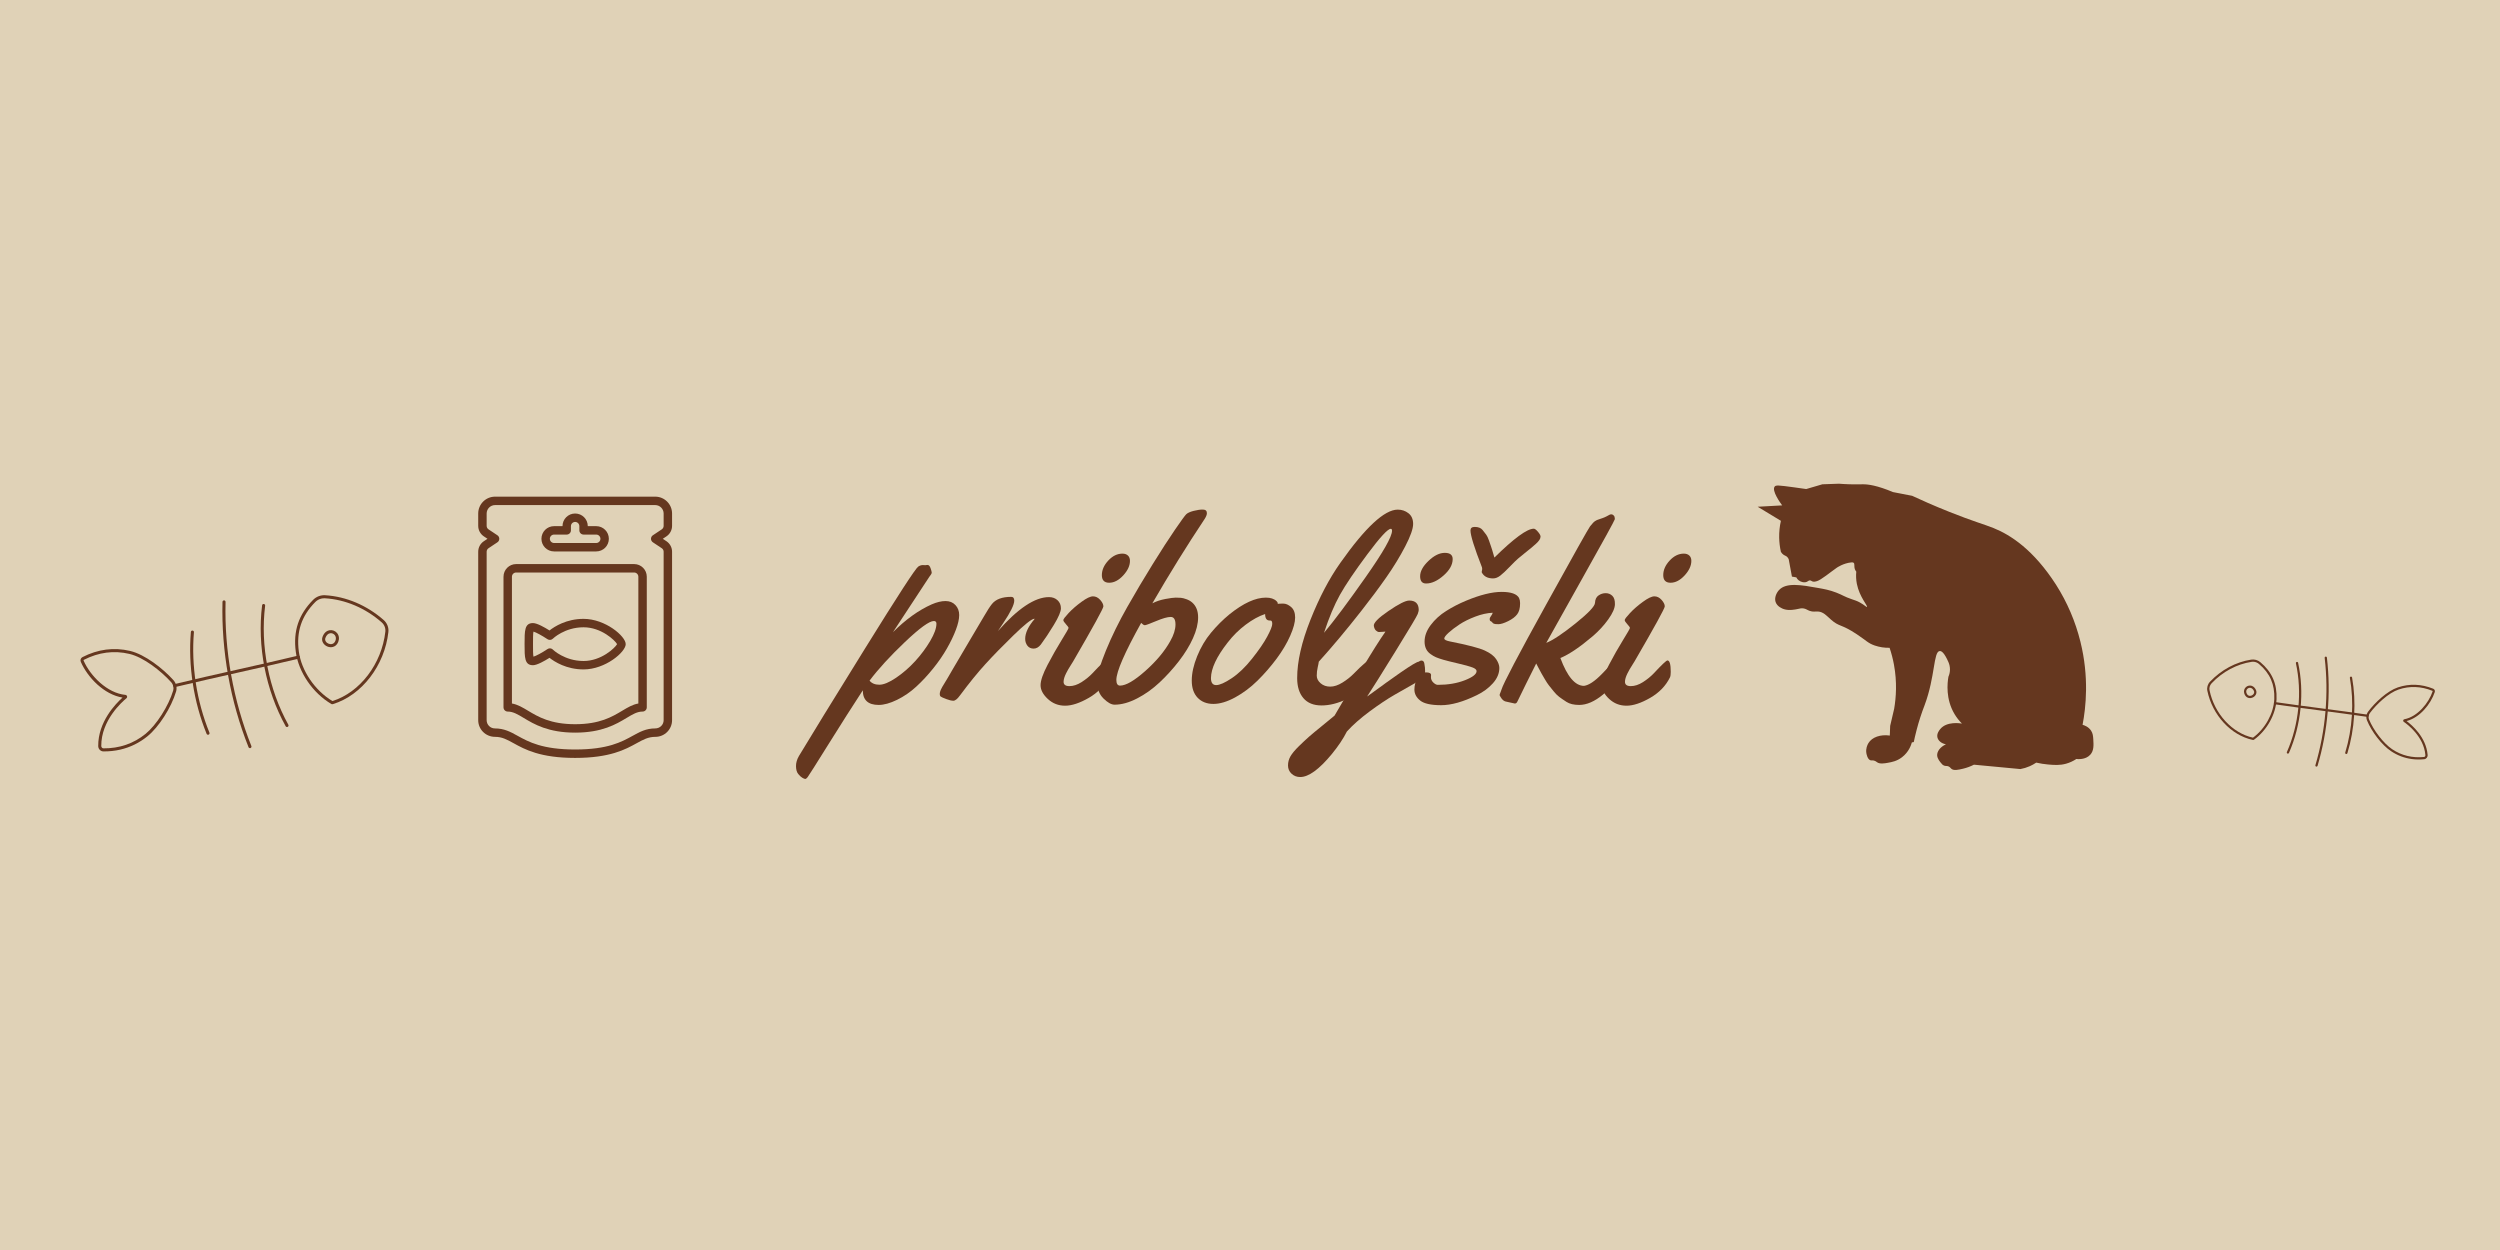 <svg version="1.0" preserveAspectRatio="xMidYMid meet" height="1024" viewBox="0 0 1536 768" zoomAndPan="magnify" width="2048" xmlns:xlink="http://www.w3.org/1999/xlink" xmlns="http://www.w3.org/2000/svg"><defs><g></g><clipPath id="d7a9c2e78b"><path clip-rule="nonzero" d="M 0 278.445 L 1536 278.445 L 1536 488.445 L 0 488.445 Z M 0 278.445"></path></clipPath><clipPath id="625eb92b18"><path clip-rule="nonzero" d="M 0.039 278.445 L 1535.961 278.445 L 1535.961 488.434 L 0.039 488.434 Z M 0.039 278.445"></path></clipPath><clipPath id="44e5c55534"><path clip-rule="nonzero" d="M 1453 420 L 1497 420 L 1497 467 L 1453 467 Z M 1453 420"></path></clipPath><clipPath id="ffb0217062"><path clip-rule="nonzero" d="M 1359.605 394 L 1498.609 412.668 L 1489.523 480.312 L 1350.52 461.641 Z M 1359.605 394"></path></clipPath><clipPath id="cf90373120"><path clip-rule="nonzero" d="M 1359.605 394 L 1498.609 412.668 L 1489.523 480.312 L 1350.52 461.641 Z M 1359.605 394"></path></clipPath><clipPath id="fe611e0807"><path clip-rule="nonzero" d="M 1356 405 L 1399 405 L 1399 455 L 1356 455 Z M 1356 405"></path></clipPath><clipPath id="8721555d18"><path clip-rule="nonzero" d="M 1359.605 394 L 1498.609 412.668 L 1489.523 480.312 L 1350.52 461.641 Z M 1359.605 394"></path></clipPath><clipPath id="4f882b6775"><path clip-rule="nonzero" d="M 1359.605 394 L 1498.609 412.668 L 1489.523 480.312 L 1350.52 461.641 Z M 1359.605 394"></path></clipPath><clipPath id="b8d31fa138"><path clip-rule="nonzero" d="M 1378 421 L 1387 421 L 1387 429 L 1378 429 Z M 1378 421"></path></clipPath><clipPath id="4cd06233c5"><path clip-rule="nonzero" d="M 1359.605 394 L 1498.609 412.668 L 1489.523 480.312 L 1350.52 461.641 Z M 1359.605 394"></path></clipPath><clipPath id="44eb28b70d"><path clip-rule="nonzero" d="M 1359.605 394 L 1498.609 412.668 L 1489.523 480.312 L 1350.52 461.641 Z M 1359.605 394"></path></clipPath><clipPath id="680f6e2186"><path clip-rule="nonzero" d="M 1397 431 L 1456 431 L 1456 441 L 1397 441 Z M 1397 431"></path></clipPath><clipPath id="fb6f576bb0"><path clip-rule="nonzero" d="M 1359.605 394 L 1498.609 412.668 L 1489.523 480.312 L 1350.52 461.641 Z M 1359.605 394"></path></clipPath><clipPath id="442e01a8b4"><path clip-rule="nonzero" d="M 1359.605 394 L 1498.609 412.668 L 1489.523 480.312 L 1350.52 461.641 Z M 1359.605 394"></path></clipPath><clipPath id="a1c69bd91f"><path clip-rule="nonzero" d="M 1405 406 L 1414 406 L 1414 464 L 1405 464 Z M 1405 406"></path></clipPath><clipPath id="061693223a"><path clip-rule="nonzero" d="M 1359.605 394 L 1498.609 412.668 L 1489.523 480.312 L 1350.52 461.641 Z M 1359.605 394"></path></clipPath><clipPath id="7148a02dcf"><path clip-rule="nonzero" d="M 1359.605 394 L 1498.609 412.668 L 1489.523 480.312 L 1350.52 461.641 Z M 1359.605 394"></path></clipPath><clipPath id="f7be1137a2"><path clip-rule="nonzero" d="M 1422 403 L 1431 403 L 1431 472 L 1422 472 Z M 1422 403"></path></clipPath><clipPath id="92d6aa4573"><path clip-rule="nonzero" d="M 1359.605 394 L 1498.609 412.668 L 1489.523 480.312 L 1350.52 461.641 Z M 1359.605 394"></path></clipPath><clipPath id="72b25059a4"><path clip-rule="nonzero" d="M 1359.605 394 L 1498.609 412.668 L 1489.523 480.312 L 1350.52 461.641 Z M 1359.605 394"></path></clipPath><clipPath id="94c1ef0fd7"><path clip-rule="nonzero" d="M 1440 415 L 1447 415 L 1447 464 L 1440 464 Z M 1440 415"></path></clipPath><clipPath id="32cb7af1b3"><path clip-rule="nonzero" d="M 1359.605 394 L 1498.609 412.668 L 1489.523 480.312 L 1350.52 461.641 Z M 1359.605 394"></path></clipPath><clipPath id="6ae25ce150"><path clip-rule="nonzero" d="M 1359.605 394 L 1498.609 412.668 L 1489.523 480.312 L 1350.52 461.641 Z M 1359.605 394"></path></clipPath><clipPath id="bed291feef"><path clip-rule="nonzero" d="M 49 398 L 109 398 L 109 462 L 49 462 Z M 49 398"></path></clipPath><clipPath id="fba585da36"><path clip-rule="nonzero" d="M 44.328 390.027 L 230.043 347.594 L 250.59 437.527 L 64.879 479.961 Z M 44.328 390.027"></path></clipPath><clipPath id="13c4dcc1c5"><path clip-rule="nonzero" d="M 230.25 347.547 L 44.535 389.98 L 65.082 479.914 L 250.797 437.48 Z M 230.25 347.547"></path></clipPath><clipPath id="4c81b1f379"><path clip-rule="nonzero" d="M 181 365 L 239 365 L 239 433 L 181 433 Z M 181 365"></path></clipPath><clipPath id="34db4da045"><path clip-rule="nonzero" d="M 44.328 390.027 L 230.043 347.594 L 250.59 437.527 L 64.879 479.961 Z M 44.328 390.027"></path></clipPath><clipPath id="7fedffc01f"><path clip-rule="nonzero" d="M 230.25 347.547 L 44.535 389.98 L 65.082 479.914 L 250.797 437.48 Z M 230.25 347.547"></path></clipPath><clipPath id="4b6c99f9b2"><path clip-rule="nonzero" d="M 197 387 L 209 387 L 209 398 L 197 398 Z M 197 387"></path></clipPath><clipPath id="2c180e2c2e"><path clip-rule="nonzero" d="M 44.328 390.027 L 230.043 347.594 L 250.59 437.527 L 64.879 479.961 Z M 44.328 390.027"></path></clipPath><clipPath id="3d2c5e5bc7"><path clip-rule="nonzero" d="M 230.25 347.547 L 44.535 389.98 L 65.082 479.914 L 250.797 437.48 Z M 230.25 347.547"></path></clipPath><clipPath id="8d6412e123"><path clip-rule="nonzero" d="M 106 402 L 185 402 L 185 423 L 106 423 Z M 106 402"></path></clipPath><clipPath id="069f73bdbe"><path clip-rule="nonzero" d="M 44.328 390.027 L 230.043 347.594 L 250.59 437.527 L 64.879 479.961 Z M 44.328 390.027"></path></clipPath><clipPath id="b673ddde8b"><path clip-rule="nonzero" d="M 230.25 347.547 L 44.535 389.98 L 65.082 479.914 L 250.797 437.48 Z M 230.25 347.547"></path></clipPath><clipPath id="8d48dfeb72"><path clip-rule="nonzero" d="M 160 371 L 178 371 L 178 447 L 160 447 Z M 160 371"></path></clipPath><clipPath id="72dacb41a3"><path clip-rule="nonzero" d="M 44.328 390.027 L 230.043 347.594 L 250.59 437.527 L 64.879 479.961 Z M 44.328 390.027"></path></clipPath><clipPath id="3655a654ad"><path clip-rule="nonzero" d="M 230.25 347.547 L 44.535 389.98 L 65.082 479.914 L 250.797 437.48 Z M 230.25 347.547"></path></clipPath><clipPath id="fdfd99fc90"><path clip-rule="nonzero" d="M 136 368 L 155 368 L 155 460 L 136 460 Z M 136 368"></path></clipPath><clipPath id="265b715046"><path clip-rule="nonzero" d="M 44.328 390.027 L 230.043 347.594 L 250.59 437.527 L 64.879 479.961 Z M 44.328 390.027"></path></clipPath><clipPath id="7f115f20b1"><path clip-rule="nonzero" d="M 230.25 347.547 L 44.535 389.98 L 65.082 479.914 L 250.797 437.48 Z M 230.25 347.547"></path></clipPath><clipPath id="8d9f0735bd"><path clip-rule="nonzero" d="M 116 387 L 129 387 L 129 452 L 116 452 Z M 116 387"></path></clipPath><clipPath id="5b192b8178"><path clip-rule="nonzero" d="M 44.328 390.027 L 230.043 347.594 L 250.59 437.527 L 64.879 479.961 Z M 44.328 390.027"></path></clipPath><clipPath id="a501e12475"><path clip-rule="nonzero" d="M 230.25 347.547 L 44.535 389.98 L 65.082 479.914 L 250.797 437.48 Z M 230.25 347.547"></path></clipPath><clipPath id="0078148bba"><path clip-rule="nonzero" d="M 293.773 305.141 L 413 305.141 L 413 465.641 L 293.773 465.641 Z M 293.773 305.141"></path></clipPath><clipPath id="e735c18c32"><path clip-rule="nonzero" d="M 1079.898 297.191 L 1286.898 297.191 L 1286.898 473.441 L 1079.898 473.441 Z M 1079.898 297.191"></path></clipPath></defs><rect fill-opacity="1" height="921.6" y="-76.8" fill="#ffffff" width="1843.2" x="-153.6"></rect><rect fill-opacity="1" height="921.6" y="-76.8" fill="#e0d2b7" width="1843.2" x="-153.6"></rect><g clip-path="url(#d7a9c2e78b)"><path fill-rule="nonzero" fill-opacity="1" d="M 0 278.445 L 1535.617 278.445 L 1535.617 488.445 L 0 488.445 Z M 0 278.445" fill="#e0d2b7"></path></g><g clip-path="url(#625eb92b18)"><path fill-rule="nonzero" fill-opacity="1" d="M 6.039 275.445 L 9.039 275.445 L 9.039 281.445 L 6.039 281.445 Z M 12.039 275.445 L 15.039 275.445 L 15.039 281.445 L 12.039 281.445 Z M 18.039 275.445 L 21.039 275.445 L 21.039 281.445 L 18.039 281.445 Z M 24.039 275.445 L 27.039 275.445 L 27.039 281.445 L 24.039 281.445 Z M 30.039 275.445 L 33.039 275.445 L 33.039 281.445 L 30.039 281.445 Z M 36.039 275.445 L 39.039 275.445 L 39.039 281.445 L 36.039 281.445 Z M 42.039 275.445 L 45.039 275.445 L 45.039 281.445 L 42.039 281.445 Z M 48.039 275.445 L 51.039 275.445 L 51.039 281.445 L 48.039 281.445 Z M 54.039 275.445 L 57.039 275.445 L 57.039 281.445 L 54.039 281.445 Z M 60.039 275.445 L 63.039 275.445 L 63.039 281.445 L 60.039 281.445 Z M 66.039 275.445 L 69.039 275.445 L 69.039 281.445 L 66.039 281.445 Z M 72.039 275.445 L 75.039 275.445 L 75.039 281.445 L 72.039 281.445 Z M 78.039 275.445 L 81.039 275.445 L 81.039 281.445 L 78.039 281.445 Z M 84.039 275.445 L 87.039 275.445 L 87.039 281.445 L 84.039 281.445 Z M 90.039 275.445 L 93.039 275.445 L 93.039 281.445 L 90.039 281.445 Z M 96.039 275.445 L 99.039 275.445 L 99.039 281.445 L 96.039 281.445 Z M 102.039 275.445 L 105.039 275.445 L 105.039 281.445 L 102.039 281.445 Z M 108.039 275.445 L 111.039 275.445 L 111.039 281.445 L 108.039 281.445 Z M 114.039 275.445 L 117.039 275.445 L 117.039 281.445 L 114.039 281.445 Z M 120.039 275.445 L 123.039 275.445 L 123.039 281.445 L 120.039 281.445 Z M 126.039 275.445 L 129.039 275.445 L 129.039 281.445 L 126.039 281.445 Z M 132.039 275.445 L 135.039 275.445 L 135.039 281.445 L 132.039 281.445 Z M 138.039 275.445 L 141.039 275.445 L 141.039 281.445 L 138.039 281.445 Z M 144.039 275.445 L 147.039 275.445 L 147.039 281.445 L 144.039 281.445 Z M 150.039 275.445 L 153.039 275.445 L 153.039 281.445 L 150.039 281.445 Z M 156.039 275.445 L 159.039 275.445 L 159.039 281.445 L 156.039 281.445 Z M 162.039 275.445 L 165.039 275.445 L 165.039 281.445 L 162.039 281.445 Z M 168.039 275.445 L 171.039 275.445 L 171.039 281.445 L 168.039 281.445 Z M 174.039 275.445 L 177.039 275.445 L 177.039 281.445 L 174.039 281.445 Z M 180.039 275.445 L 183.039 275.445 L 183.039 281.445 L 180.039 281.445 Z M 186.039 275.445 L 189.039 275.445 L 189.039 281.445 L 186.039 281.445 Z M 192.039 275.445 L 195.039 275.445 L 195.039 281.445 L 192.039 281.445 Z M 198.039 275.445 L 201.039 275.445 L 201.039 281.445 L 198.039 281.445 Z M 204.039 275.445 L 207.039 275.445 L 207.039 281.445 L 204.039 281.445 Z M 210.039 275.445 L 213.039 275.445 L 213.039 281.445 L 210.039 281.445 Z M 216.039 275.445 L 219.039 275.445 L 219.039 281.445 L 216.039 281.445 Z M 222.039 275.445 L 225.039 275.445 L 225.039 281.445 L 222.039 281.445 Z M 228.039 275.445 L 231.039 275.445 L 231.039 281.445 L 228.039 281.445 Z M 234.039 275.445 L 237.039 275.445 L 237.039 281.445 L 234.039 281.445 Z M 240.039 275.445 L 243.039 275.445 L 243.039 281.445 L 240.039 281.445 Z M 246.039 275.445 L 249.039 275.445 L 249.039 281.445 L 246.039 281.445 Z M 252.039 275.445 L 255.039 275.445 L 255.039 281.445 L 252.039 281.445 Z M 258.039 275.445 L 261.039 275.445 L 261.039 281.445 L 258.039 281.445 Z M 264.039 275.445 L 267.039 275.445 L 267.039 281.445 L 264.039 281.445 Z M 270.039 275.445 L 273.039 275.445 L 273.039 281.445 L 270.039 281.445 Z M 276.039 275.445 L 279.039 275.445 L 279.039 281.445 L 276.039 281.445 Z M 282.039 275.445 L 285.039 275.445 L 285.039 281.445 L 282.039 281.445 Z M 288.039 275.445 L 291.039 275.445 L 291.039 281.445 L 288.039 281.445 Z M 294.039 275.445 L 297.039 275.445 L 297.039 281.445 L 294.039 281.445 Z M 300.039 275.445 L 303.039 275.445 L 303.039 281.445 L 300.039 281.445 Z M 306.039 275.445 L 309.039 275.445 L 309.039 281.445 L 306.039 281.445 Z M 312.039 275.445 L 315.039 275.445 L 315.039 281.445 L 312.039 281.445 Z M 318.039 275.445 L 321.039 275.445 L 321.039 281.445 L 318.039 281.445 Z M 324.039 275.445 L 327.039 275.445 L 327.039 281.445 L 324.039 281.445 Z M 330.039 275.445 L 333.039 275.445 L 333.039 281.445 L 330.039 281.445 Z M 336.039 275.445 L 339.039 275.445 L 339.039 281.445 L 336.039 281.445 Z M 342.039 275.445 L 345.039 275.445 L 345.039 281.445 L 342.039 281.445 Z M 348.039 275.445 L 351.039 275.445 L 351.039 281.445 L 348.039 281.445 Z M 354.039 275.445 L 357.039 275.445 L 357.039 281.445 L 354.039 281.445 Z M 360.039 275.445 L 363.039 275.445 L 363.039 281.445 L 360.039 281.445 Z M 366.039 275.445 L 369.039 275.445 L 369.039 281.445 L 366.039 281.445 Z M 372.039 275.445 L 375.039 275.445 L 375.039 281.445 L 372.039 281.445 Z M 378.039 275.445 L 381.039 275.445 L 381.039 281.445 L 378.039 281.445 Z M 384.039 275.445 L 387.039 275.445 L 387.039 281.445 L 384.039 281.445 Z M 390.039 275.445 L 393.039 275.445 L 393.039 281.445 L 390.039 281.445 Z M 396.039 275.445 L 399.039 275.445 L 399.039 281.445 L 396.039 281.445 Z M 402.039 275.445 L 405.039 275.445 L 405.039 281.445 L 402.039 281.445 Z M 408.039 275.445 L 411.039 275.445 L 411.039 281.445 L 408.039 281.445 Z M 414.039 275.445 L 417.039 275.445 L 417.039 281.445 L 414.039 281.445 Z M 420.039 275.445 L 423.039 275.445 L 423.039 281.445 L 420.039 281.445 Z M 426.039 275.445 L 429.039 275.445 L 429.039 281.445 L 426.039 281.445 Z M 432.039 275.445 L 435.039 275.445 L 435.039 281.445 L 432.039 281.445 Z M 438.039 275.445 L 441.039 275.445 L 441.039 281.445 L 438.039 281.445 Z M 444.039 275.445 L 447.039 275.445 L 447.039 281.445 L 444.039 281.445 Z M 450.039 275.445 L 453.039 275.445 L 453.039 281.445 L 450.039 281.445 Z M 456.039 275.445 L 459.039 275.445 L 459.039 281.445 L 456.039 281.445 Z M 462.039 275.445 L 465.039 275.445 L 465.039 281.445 L 462.039 281.445 Z M 468.039 275.445 L 471.039 275.445 L 471.039 281.445 L 468.039 281.445 Z M 474.039 275.445 L 477.039 275.445 L 477.039 281.445 L 474.039 281.445 Z M 480.039 275.445 L 483.039 275.445 L 483.039 281.445 L 480.039 281.445 Z M 486.039 275.445 L 489.039 275.445 L 489.039 281.445 L 486.039 281.445 Z M 492.039 275.445 L 495.039 275.445 L 495.039 281.445 L 492.039 281.445 Z M 498.039 275.445 L 501.039 275.445 L 501.039 281.445 L 498.039 281.445 Z M 504.039 275.445 L 507.039 275.445 L 507.039 281.445 L 504.039 281.445 Z M 510.039 275.445 L 513.039 275.445 L 513.039 281.445 L 510.039 281.445 Z M 516.039 275.445 L 519.039 275.445 L 519.039 281.445 L 516.039 281.445 Z M 522.039 275.445 L 525.039 275.445 L 525.039 281.445 L 522.039 281.445 Z M 528.039 275.445 L 531.039 275.445 L 531.039 281.445 L 528.039 281.445 Z M 534.039 275.445 L 537.039 275.445 L 537.039 281.445 L 534.039 281.445 Z M 540.039 275.445 L 543.039 275.445 L 543.039 281.445 L 540.039 281.445 Z M 546.039 275.445 L 549.039 275.445 L 549.039 281.445 L 546.039 281.445 Z M 552.039 275.445 L 555.039 275.445 L 555.039 281.445 L 552.039 281.445 Z M 558.039 275.445 L 561.039 275.445 L 561.039 281.445 L 558.039 281.445 Z M 564.039 275.445 L 567.039 275.445 L 567.039 281.445 L 564.039 281.445 Z M 570.039 275.445 L 573.039 275.445 L 573.039 281.445 L 570.039 281.445 Z M 576.039 275.445 L 579.039 275.445 L 579.039 281.445 L 576.039 281.445 Z M 582.039 275.445 L 585.039 275.445 L 585.039 281.445 L 582.039 281.445 Z M 588.039 275.445 L 591.039 275.445 L 591.039 281.445 L 588.039 281.445 Z M 594.039 275.445 L 597.039 275.445 L 597.039 281.445 L 594.039 281.445 Z M 600.039 275.445 L 603.039 275.445 L 603.039 281.445 L 600.039 281.445 Z M 606.039 275.445 L 609.039 275.445 L 609.039 281.445 L 606.039 281.445 Z M 612.039 275.445 L 615.039 275.445 L 615.039 281.445 L 612.039 281.445 Z M 618.039 275.445 L 621.039 275.445 L 621.039 281.445 L 618.039 281.445 Z M 624.039 275.445 L 627.039 275.445 L 627.039 281.445 L 624.039 281.445 Z M 630.039 275.445 L 633.039 275.445 L 633.039 281.445 L 630.039 281.445 Z M 636.039 275.445 L 639.039 275.445 L 639.039 281.445 L 636.039 281.445 Z M 642.039 275.445 L 645.039 275.445 L 645.039 281.445 L 642.039 281.445 Z M 648.039 275.445 L 651.039 275.445 L 651.039 281.445 L 648.039 281.445 Z M 654.039 275.445 L 657.039 275.445 L 657.039 281.445 L 654.039 281.445 Z M 660.039 275.445 L 663.039 275.445 L 663.039 281.445 L 660.039 281.445 Z M 666.039 275.445 L 669.039 275.445 L 669.039 281.445 L 666.039 281.445 Z M 672.039 275.445 L 675.039 275.445 L 675.039 281.445 L 672.039 281.445 Z M 678.039 275.445 L 681.039 275.445 L 681.039 281.445 L 678.039 281.445 Z M 684.039 275.445 L 687.039 275.445 L 687.039 281.445 L 684.039 281.445 Z M 690.039 275.445 L 693.039 275.445 L 693.039 281.445 L 690.039 281.445 Z M 696.039 275.445 L 699.039 275.445 L 699.039 281.445 L 696.039 281.445 Z M 702.039 275.445 L 705.039 275.445 L 705.039 281.445 L 702.039 281.445 Z M 708.039 275.445 L 711.039 275.445 L 711.039 281.445 L 708.039 281.445 Z M 714.039 275.445 L 717.039 275.445 L 717.039 281.445 L 714.039 281.445 Z M 720.039 275.445 L 723.039 275.445 L 723.039 281.445 L 720.039 281.445 Z M 726.039 275.445 L 729.039 275.445 L 729.039 281.445 L 726.039 281.445 Z M 732.039 275.445 L 735.039 275.445 L 735.039 281.445 L 732.039 281.445 Z M 738.039 275.445 L 741.039 275.445 L 741.039 281.445 L 738.039 281.445 Z M 744.039 275.445 L 747.039 275.445 L 747.039 281.445 L 744.039 281.445 Z M 750.039 275.445 L 753.039 275.445 L 753.039 281.445 L 750.039 281.445 Z M 756.039 275.445 L 759.039 275.445 L 759.039 281.445 L 756.039 281.445 Z M 762.039 275.445 L 765.039 275.445 L 765.039 281.445 L 762.039 281.445 Z M 768.039 275.445 L 771.039 275.445 L 771.039 281.445 L 768.039 281.445 Z M 774.039 275.445 L 777.039 275.445 L 777.039 281.445 L 774.039 281.445 Z M 780.039 275.445 L 783.039 275.445 L 783.039 281.445 L 780.039 281.445 Z M 786.039 275.445 L 789.039 275.445 L 789.039 281.445 L 786.039 281.445 Z M 792.039 275.445 L 795.039 275.445 L 795.039 281.445 L 792.039 281.445 Z M 798.039 275.445 L 801.039 275.445 L 801.039 281.445 L 798.039 281.445 Z M 804.039 275.445 L 807.039 275.445 L 807.039 281.445 L 804.039 281.445 Z M 810.039 275.445 L 813.039 275.445 L 813.039 281.445 L 810.039 281.445 Z M 816.039 275.445 L 819.039 275.445 L 819.039 281.445 L 816.039 281.445 Z M 822.039 275.445 L 825.039 275.445 L 825.039 281.445 L 822.039 281.445 Z M 828.039 275.445 L 831.039 275.445 L 831.039 281.445 L 828.039 281.445 Z M 834.039 275.445 L 837.039 275.445 L 837.039 281.445 L 834.039 281.445 Z M 840.039 275.445 L 843.039 275.445 L 843.039 281.445 L 840.039 281.445 Z M 846.039 275.445 L 849.039 275.445 L 849.039 281.445 L 846.039 281.445 Z M 852.039 275.445 L 855.039 275.445 L 855.039 281.445 L 852.039 281.445 Z M 858.039 275.445 L 861.039 275.445 L 861.039 281.445 L 858.039 281.445 Z M 864.039 275.445 L 867.039 275.445 L 867.039 281.445 L 864.039 281.445 Z M 870.039 275.445 L 873.039 275.445 L 873.039 281.445 L 870.039 281.445 Z M 876.039 275.445 L 879.039 275.445 L 879.039 281.445 L 876.039 281.445 Z M 882.039 275.445 L 885.039 275.445 L 885.039 281.445 L 882.039 281.445 Z M 888.039 275.445 L 891.039 275.445 L 891.039 281.445 L 888.039 281.445 Z M 894.039 275.445 L 897.039 275.445 L 897.039 281.445 L 894.039 281.445 Z M 900.039 275.445 L 903.039 275.445 L 903.039 281.445 L 900.039 281.445 Z M 906.039 275.445 L 909.039 275.445 L 909.039 281.445 L 906.039 281.445 Z M 912.039 275.445 L 915.039 275.445 L 915.039 281.445 L 912.039 281.445 Z M 918.039 275.445 L 921.039 275.445 L 921.039 281.445 L 918.039 281.445 Z M 924.039 275.445 L 927.039 275.445 L 927.039 281.445 L 924.039 281.445 Z M 930.039 275.445 L 933.039 275.445 L 933.039 281.445 L 930.039 281.445 Z M 936.039 275.445 L 939.039 275.445 L 939.039 281.445 L 936.039 281.445 Z M 942.039 275.445 L 945.039 275.445 L 945.039 281.445 L 942.039 281.445 Z M 948.039 275.445 L 951.039 275.445 L 951.039 281.445 L 948.039 281.445 Z M 954.039 275.445 L 957.039 275.445 L 957.039 281.445 L 954.039 281.445 Z M 960.039 275.445 L 963.039 275.445 L 963.039 281.445 L 960.039 281.445 Z M 966.039 275.445 L 969.039 275.445 L 969.039 281.445 L 966.039 281.445 Z M 972.039 275.445 L 975.039 275.445 L 975.039 281.445 L 972.039 281.445 Z M 978.039 275.445 L 981.039 275.445 L 981.039 281.445 L 978.039 281.445 Z M 984.039 275.445 L 987.039 275.445 L 987.039 281.445 L 984.039 281.445 Z M 990.039 275.445 L 993.039 275.445 L 993.039 281.445 L 990.039 281.445 Z M 996.039 275.445 L 999.039 275.445 L 999.039 281.445 L 996.039 281.445 Z M 1002.039 275.445 L 1005.039 275.445 L 1005.039 281.445 L 1002.039 281.445 Z M 1008.039 275.445 L 1011.039 275.445 L 1011.039 281.445 L 1008.039 281.445 Z M 1014.039 275.445 L 1017.039 275.445 L 1017.039 281.445 L 1014.039 281.445 Z M 1020.039 275.445 L 1023.039 275.445 L 1023.039 281.445 L 1020.039 281.445 Z M 1026.039 275.445 L 1029.039 275.445 L 1029.039 281.445 L 1026.039 281.445 Z M 1032.039 275.445 L 1035.039 275.445 L 1035.039 281.445 L 1032.039 281.445 Z M 1038.039 275.445 L 1041.039 275.445 L 1041.039 281.445 L 1038.039 281.445 Z M 1044.039 275.445 L 1047.039 275.445 L 1047.039 281.445 L 1044.039 281.445 Z M 1050.039 275.445 L 1053.039 275.445 L 1053.039 281.445 L 1050.039 281.445 Z M 1056.039 275.445 L 1059.039 275.445 L 1059.039 281.445 L 1056.039 281.445 Z M 1062.039 275.445 L 1065.039 275.445 L 1065.039 281.445 L 1062.039 281.445 Z M 1068.039 275.445 L 1071.039 275.445 L 1071.039 281.445 L 1068.039 281.445 Z M 1074.039 275.445 L 1077.039 275.445 L 1077.039 281.445 L 1074.039 281.445 Z M 1080.039 275.445 L 1083.039 275.445 L 1083.039 281.445 L 1080.039 281.445 Z M 1086.039 275.445 L 1089.039 275.445 L 1089.039 281.445 L 1086.039 281.445 Z M 1092.039 275.445 L 1095.039 275.445 L 1095.039 281.445 L 1092.039 281.445 Z M 1098.039 275.445 L 1101.039 275.445 L 1101.039 281.445 L 1098.039 281.445 Z M 1104.039 275.445 L 1107.039 275.445 L 1107.039 281.445 L 1104.039 281.445 Z M 1110.039 275.445 L 1113.039 275.445 L 1113.039 281.445 L 1110.039 281.445 Z M 1116.039 275.445 L 1119.039 275.445 L 1119.039 281.445 L 1116.039 281.445 Z M 1122.039 275.445 L 1125.039 275.445 L 1125.039 281.445 L 1122.039 281.445 Z M 1128.039 275.445 L 1131.039 275.445 L 1131.039 281.445 L 1128.039 281.445 Z M 1134.039 275.445 L 1137.039 275.445 L 1137.039 281.445 L 1134.039 281.445 Z M 1140.039 275.445 L 1143.039 275.445 L 1143.039 281.445 L 1140.039 281.445 Z M 1146.039 275.445 L 1149.039 275.445 L 1149.039 281.445 L 1146.039 281.445 Z M 1152.039 275.445 L 1155.039 275.445 L 1155.039 281.445 L 1152.039 281.445 Z M 1158.039 275.445 L 1161.039 275.445 L 1161.039 281.445 L 1158.039 281.445 Z M 1164.039 275.445 L 1167.039 275.445 L 1167.039 281.445 L 1164.039 281.445 Z M 1170.039 275.445 L 1173.039 275.445 L 1173.039 281.445 L 1170.039 281.445 Z M 1176.039 275.445 L 1179.039 275.445 L 1179.039 281.445 L 1176.039 281.445 Z M 1182.039 275.445 L 1185.039 275.445 L 1185.039 281.445 L 1182.039 281.445 Z M 1188.039 275.445 L 1191.039 275.445 L 1191.039 281.445 L 1188.039 281.445 Z M 1194.039 275.445 L 1197.039 275.445 L 1197.039 281.445 L 1194.039 281.445 Z M 1200.039 275.445 L 1203.039 275.445 L 1203.039 281.445 L 1200.039 281.445 Z M 1206.039 275.445 L 1209.039 275.445 L 1209.039 281.445 L 1206.039 281.445 Z M 1212.039 275.445 L 1215.039 275.445 L 1215.039 281.445 L 1212.039 281.445 Z M 1218.039 275.445 L 1221.039 275.445 L 1221.039 281.445 L 1218.039 281.445 Z M 1224.039 275.445 L 1227.039 275.445 L 1227.039 281.445 L 1224.039 281.445 Z M 1230.039 275.445 L 1233.039 275.445 L 1233.039 281.445 L 1230.039 281.445 Z M 1236.039 275.445 L 1239.039 275.445 L 1239.039 281.445 L 1236.039 281.445 Z M 1242.039 275.445 L 1245.039 275.445 L 1245.039 281.445 L 1242.039 281.445 Z M 1248.039 275.445 L 1251.039 275.445 L 1251.039 281.445 L 1248.039 281.445 Z M 1254.039 275.445 L 1257.039 275.445 L 1257.039 281.445 L 1254.039 281.445 Z M 1260.039 275.445 L 1263.039 275.445 L 1263.039 281.445 L 1260.039 281.445 Z M 1266.039 275.445 L 1269.039 275.445 L 1269.039 281.445 L 1266.039 281.445 Z M 1272.039 275.445 L 1275.039 275.445 L 1275.039 281.445 L 1272.039 281.445 Z M 1278.039 275.445 L 1281.039 275.445 L 1281.039 281.445 L 1278.039 281.445 Z M 1284.039 275.445 L 1287.039 275.445 L 1287.039 281.445 L 1284.039 281.445 Z M 1290.039 275.445 L 1293.039 275.445 L 1293.039 281.445 L 1290.039 281.445 Z M 1296.039 275.445 L 1299.039 275.445 L 1299.039 281.445 L 1296.039 281.445 Z M 1302.039 275.445 L 1305.039 275.445 L 1305.039 281.445 L 1302.039 281.445 Z M 1308.039 275.445 L 1311.039 275.445 L 1311.039 281.445 L 1308.039 281.445 Z M 1314.039 275.445 L 1317.039 275.445 L 1317.039 281.445 L 1314.039 281.445 Z M 1320.039 275.445 L 1323.039 275.445 L 1323.039 281.445 L 1320.039 281.445 Z M 1326.039 275.445 L 1329.039 275.445 L 1329.039 281.445 L 1326.039 281.445 Z M 1332.039 275.445 L 1335.039 275.445 L 1335.039 281.445 L 1332.039 281.445 Z M 1338.039 275.445 L 1341.039 275.445 L 1341.039 281.445 L 1338.039 281.445 Z M 1344.039 275.445 L 1347.039 275.445 L 1347.039 281.445 L 1344.039 281.445 Z M 1350.039 275.445 L 1353.039 275.445 L 1353.039 281.445 L 1350.039 281.445 Z M 1356.039 275.445 L 1359.039 275.445 L 1359.039 281.445 L 1356.039 281.445 Z M 1362.039 275.445 L 1365.039 275.445 L 1365.039 281.445 L 1362.039 281.445 Z M 1368.039 275.445 L 1371.039 275.445 L 1371.039 281.445 L 1368.039 281.445 Z M 1374.039 275.445 L 1377.039 275.445 L 1377.039 281.445 L 1374.039 281.445 Z M 1380.039 275.445 L 1383.039 275.445 L 1383.039 281.445 L 1380.039 281.445 Z M 1386.039 275.445 L 1389.039 275.445 L 1389.039 281.445 L 1386.039 281.445 Z M 1392.039 275.445 L 1395.039 275.445 L 1395.039 281.445 L 1392.039 281.445 Z M 1398.039 275.445 L 1401.039 275.445 L 1401.039 281.445 L 1398.039 281.445 Z M 1404.039 275.445 L 1407.039 275.445 L 1407.039 281.445 L 1404.039 281.445 Z M 1410.039 275.445 L 1413.039 275.445 L 1413.039 281.445 L 1410.039 281.445 Z M 1416.039 275.445 L 1419.039 275.445 L 1419.039 281.445 L 1416.039 281.445 Z M 1422.039 275.445 L 1425.039 275.445 L 1425.039 281.445 L 1422.039 281.445 Z M 1428.039 275.445 L 1431.039 275.445 L 1431.039 281.445 L 1428.039 281.445 Z M 1434.039 275.445 L 1437.039 275.445 L 1437.039 281.445 L 1434.039 281.445 Z M 1440.039 275.445 L 1443.039 275.445 L 1443.039 281.445 L 1440.039 281.445 Z M 1446.039 275.445 L 1449.039 275.445 L 1449.039 281.445 L 1446.039 281.445 Z M 1452.039 275.445 L 1455.039 275.445 L 1455.039 281.445 L 1452.039 281.445 Z M 1458.039 275.445 L 1461.039 275.445 L 1461.039 281.445 L 1458.039 281.445 Z M 1464.039 275.445 L 1467.039 275.445 L 1467.039 281.445 L 1464.039 281.445 Z M 1470.039 275.445 L 1473.039 275.445 L 1473.039 281.445 L 1470.039 281.445 Z M 1476.039 275.445 L 1479.039 275.445 L 1479.039 281.445 L 1476.039 281.445 Z M 1482.039 275.445 L 1485.039 275.445 L 1485.039 281.445 L 1482.039 281.445 Z M 1488.039 275.445 L 1491.039 275.445 L 1491.039 281.445 L 1488.039 281.445 Z M 1494.039 275.445 L 1497.039 275.445 L 1497.039 281.445 L 1494.039 281.445 Z M 1500.039 275.445 L 1503.039 275.445 L 1503.039 281.445 L 1500.039 281.445 Z M 1506.039 275.445 L 1509.039 275.445 L 1509.039 281.445 L 1506.039 281.445 Z M 1512.039 275.445 L 1515.039 275.445 L 1515.039 281.445 L 1512.039 281.445 Z M 1518.039 275.445 L 1521.039 275.445 L 1521.039 281.445 L 1518.039 281.445 Z M 1524.039 275.445 L 1527.039 275.445 L 1527.039 281.445 L 1524.039 281.445 Z M 1530.039 275.445 L 1533.039 275.445 L 1533.039 281.445 L 1530.039 281.445 Z M 1538.961 278.523 L 1538.961 281.523 L 1532.961 281.523 L 1532.961 278.523 Z M 1538.961 284.523 L 1538.961 287.523 L 1532.961 287.523 L 1532.961 284.523 Z M 1538.961 290.523 L 1538.961 293.523 L 1532.961 293.523 L 1532.961 290.523 Z M 1538.961 296.523 L 1538.961 299.523 L 1532.961 299.523 L 1532.961 296.523 Z M 1538.961 302.523 L 1538.961 305.523 L 1532.961 305.523 L 1532.961 302.523 Z M 1538.961 308.523 L 1538.961 311.523 L 1532.961 311.523 L 1532.961 308.523 Z M 1538.961 314.523 L 1538.961 317.523 L 1532.961 317.523 L 1532.961 314.523 Z M 1538.961 320.523 L 1538.961 323.523 L 1532.961 323.523 L 1532.961 320.523 Z M 1538.961 326.523 L 1538.961 329.523 L 1532.961 329.523 L 1532.961 326.523 Z M 1538.961 332.523 L 1538.961 335.523 L 1532.961 335.523 L 1532.961 332.523 Z M 1538.961 338.523 L 1538.961 341.523 L 1532.961 341.523 L 1532.961 338.523 Z M 1538.961 344.523 L 1538.961 347.523 L 1532.961 347.523 L 1532.961 344.523 Z M 1538.961 350.523 L 1538.961 353.523 L 1532.961 353.523 L 1532.961 350.523 Z M 1538.961 356.523 L 1538.961 359.523 L 1532.961 359.523 L 1532.961 356.523 Z M 1538.961 362.523 L 1538.961 365.523 L 1532.961 365.523 L 1532.961 362.523 Z M 1538.961 368.523 L 1538.961 371.523 L 1532.961 371.523 L 1532.961 368.523 Z M 1538.961 374.523 L 1538.961 377.523 L 1532.961 377.523 L 1532.961 374.523 Z M 1538.961 380.523 L 1538.961 383.523 L 1532.961 383.523 L 1532.961 380.523 Z M 1538.961 386.523 L 1538.961 389.523 L 1532.961 389.523 L 1532.961 386.523 Z M 1538.961 392.523 L 1538.961 395.523 L 1532.961 395.523 L 1532.961 392.523 Z M 1538.961 398.523 L 1538.961 401.523 L 1532.961 401.523 L 1532.961 398.523 Z M 1538.961 404.523 L 1538.961 407.523 L 1532.961 407.523 L 1532.961 404.523 Z M 1538.961 410.523 L 1538.961 413.523 L 1532.961 413.523 L 1532.961 410.523 Z M 1538.961 416.523 L 1538.961 419.523 L 1532.961 419.523 L 1532.961 416.523 Z M 1538.961 422.523 L 1538.961 425.523 L 1532.961 425.523 L 1532.961 422.523 Z M 1538.961 428.523 L 1538.961 431.523 L 1532.961 431.523 L 1532.961 428.523 Z M 1538.961 434.523 L 1538.961 437.523 L 1532.961 437.523 L 1532.961 434.523 Z M 1538.961 440.523 L 1538.961 443.523 L 1532.961 443.523 L 1532.961 440.523 Z M 1538.961 446.523 L 1538.961 449.523 L 1532.961 449.523 L 1532.961 446.523 Z M 1538.961 452.523 L 1538.961 455.523 L 1532.961 455.523 L 1532.961 452.523 Z M 1538.961 458.523 L 1538.961 461.523 L 1532.961 461.523 L 1532.961 458.523 Z M 1538.961 464.523 L 1538.961 467.523 L 1532.961 467.523 L 1532.961 464.523 Z M 1538.961 470.523 L 1538.961 473.523 L 1532.961 473.523 L 1532.961 470.523 Z M 1538.961 476.523 L 1538.961 479.523 L 1532.961 479.523 L 1532.961 476.523 Z M 1538.961 482.523 L 1538.961 485.523 L 1532.961 485.523 L 1532.961 482.523 Z M 1535.867 491.434 L 1532.867 491.434 L 1532.867 485.434 L 1535.867 485.434 Z M 1529.867 491.434 L 1526.867 491.434 L 1526.867 485.434 L 1529.867 485.434 Z M 1523.867 491.434 L 1520.867 491.434 L 1520.867 485.434 L 1523.867 485.434 Z M 1517.867 491.434 L 1514.867 491.434 L 1514.867 485.434 L 1517.867 485.434 Z M 1511.867 491.434 L 1508.867 491.434 L 1508.867 485.434 L 1511.867 485.434 Z M 1505.867 491.434 L 1502.867 491.434 L 1502.867 485.434 L 1505.867 485.434 Z M 1499.867 491.434 L 1496.867 491.434 L 1496.867 485.434 L 1499.867 485.434 Z M 1493.867 491.434 L 1490.867 491.434 L 1490.867 485.434 L 1493.867 485.434 Z M 1487.867 491.434 L 1484.867 491.434 L 1484.867 485.434 L 1487.867 485.434 Z M 1481.867 491.434 L 1478.867 491.434 L 1478.867 485.434 L 1481.867 485.434 Z M 1475.867 491.434 L 1472.867 491.434 L 1472.867 485.434 L 1475.867 485.434 Z M 1469.867 491.434 L 1466.867 491.434 L 1466.867 485.434 L 1469.867 485.434 Z M 1463.867 491.434 L 1460.867 491.434 L 1460.867 485.434 L 1463.867 485.434 Z M 1457.867 491.434 L 1454.867 491.434 L 1454.867 485.434 L 1457.867 485.434 Z M 1451.867 491.434 L 1448.867 491.434 L 1448.867 485.434 L 1451.867 485.434 Z M 1445.867 491.434 L 1442.867 491.434 L 1442.867 485.434 L 1445.867 485.434 Z M 1439.867 491.434 L 1436.867 491.434 L 1436.867 485.434 L 1439.867 485.434 Z M 1433.867 491.434 L 1430.867 491.434 L 1430.867 485.434 L 1433.867 485.434 Z M 1427.867 491.434 L 1424.867 491.434 L 1424.867 485.434 L 1427.867 485.434 Z M 1421.867 491.434 L 1418.867 491.434 L 1418.867 485.434 L 1421.867 485.434 Z M 1415.867 491.434 L 1412.867 491.434 L 1412.867 485.434 L 1415.867 485.434 Z M 1409.867 491.434 L 1406.867 491.434 L 1406.867 485.434 L 1409.867 485.434 Z M 1403.867 491.434 L 1400.867 491.434 L 1400.867 485.434 L 1403.867 485.434 Z M 1397.867 491.434 L 1394.867 491.434 L 1394.867 485.434 L 1397.867 485.434 Z M 1391.867 491.434 L 1388.867 491.434 L 1388.867 485.434 L 1391.867 485.434 Z M 1385.867 491.434 L 1382.867 491.434 L 1382.867 485.434 L 1385.867 485.434 Z M 1379.867 491.434 L 1376.867 491.434 L 1376.867 485.434 L 1379.867 485.434 Z M 1373.867 491.434 L 1370.867 491.434 L 1370.867 485.434 L 1373.867 485.434 Z M 1367.867 491.434 L 1364.867 491.434 L 1364.867 485.434 L 1367.867 485.434 Z M 1361.867 491.434 L 1358.867 491.434 L 1358.867 485.434 L 1361.867 485.434 Z M 1355.867 491.434 L 1352.867 491.434 L 1352.867 485.434 L 1355.867 485.434 Z M 1349.867 491.434 L 1346.867 491.434 L 1346.867 485.434 L 1349.867 485.434 Z M 1343.867 491.434 L 1340.867 491.434 L 1340.867 485.434 L 1343.867 485.434 Z M 1337.867 491.434 L 1334.867 491.434 L 1334.867 485.434 L 1337.867 485.434 Z M 1331.867 491.434 L 1328.867 491.434 L 1328.867 485.434 L 1331.867 485.434 Z M 1325.867 491.434 L 1322.867 491.434 L 1322.867 485.434 L 1325.867 485.434 Z M 1319.867 491.434 L 1316.867 491.434 L 1316.867 485.434 L 1319.867 485.434 Z M 1313.867 491.434 L 1310.867 491.434 L 1310.867 485.434 L 1313.867 485.434 Z M 1307.867 491.434 L 1304.867 491.434 L 1304.867 485.434 L 1307.867 485.434 Z M 1301.867 491.434 L 1298.867 491.434 L 1298.867 485.434 L 1301.867 485.434 Z M 1295.867 491.434 L 1292.867 491.434 L 1292.867 485.434 L 1295.867 485.434 Z M 1289.867 491.434 L 1286.867 491.434 L 1286.867 485.434 L 1289.867 485.434 Z M 1283.867 491.434 L 1280.867 491.434 L 1280.867 485.434 L 1283.867 485.434 Z M 1277.867 491.434 L 1274.867 491.434 L 1274.867 485.434 L 1277.867 485.434 Z M 1271.867 491.434 L 1268.867 491.434 L 1268.867 485.434 L 1271.867 485.434 Z M 1265.867 491.434 L 1262.867 491.434 L 1262.867 485.434 L 1265.867 485.434 Z M 1259.867 491.434 L 1256.867 491.434 L 1256.867 485.434 L 1259.867 485.434 Z M 1253.867 491.434 L 1250.867 491.434 L 1250.867 485.434 L 1253.867 485.434 Z M 1247.867 491.434 L 1244.867 491.434 L 1244.867 485.434 L 1247.867 485.434 Z M 1241.867 491.434 L 1238.867 491.434 L 1238.867 485.434 L 1241.867 485.434 Z M 1235.867 491.434 L 1232.867 491.434 L 1232.867 485.434 L 1235.867 485.434 Z M 1229.867 491.434 L 1226.867 491.434 L 1226.867 485.434 L 1229.867 485.434 Z M 1223.867 491.434 L 1220.867 491.434 L 1220.867 485.434 L 1223.867 485.434 Z M 1217.867 491.434 L 1214.867 491.434 L 1214.867 485.434 L 1217.867 485.434 Z M 1211.867 491.434 L 1208.867 491.434 L 1208.867 485.434 L 1211.867 485.434 Z M 1205.867 491.434 L 1202.867 491.434 L 1202.867 485.434 L 1205.867 485.434 Z M 1199.867 491.434 L 1196.867 491.434 L 1196.867 485.434 L 1199.867 485.434 Z M 1193.867 491.434 L 1190.867 491.434 L 1190.867 485.434 L 1193.867 485.434 Z M 1187.867 491.434 L 1184.867 491.434 L 1184.867 485.434 L 1187.867 485.434 Z M 1181.867 491.434 L 1178.867 491.434 L 1178.867 485.434 L 1181.867 485.434 Z M 1175.867 491.434 L 1172.867 491.434 L 1172.867 485.434 L 1175.867 485.434 Z M 1169.867 491.434 L 1166.867 491.434 L 1166.867 485.434 L 1169.867 485.434 Z M 1163.867 491.434 L 1160.867 491.434 L 1160.867 485.434 L 1163.867 485.434 Z M 1157.867 491.434 L 1154.867 491.434 L 1154.867 485.434 L 1157.867 485.434 Z M 1151.867 491.434 L 1148.867 491.434 L 1148.867 485.434 L 1151.867 485.434 Z M 1145.867 491.434 L 1142.867 491.434 L 1142.867 485.434 L 1145.867 485.434 Z M 1139.867 491.434 L 1136.867 491.434 L 1136.867 485.434 L 1139.867 485.434 Z M 1133.867 491.434 L 1130.867 491.434 L 1130.867 485.434 L 1133.867 485.434 Z M 1127.867 491.434 L 1124.867 491.434 L 1124.867 485.434 L 1127.867 485.434 Z M 1121.867 491.434 L 1118.867 491.434 L 1118.867 485.434 L 1121.867 485.434 Z M 1115.867 491.434 L 1112.867 491.434 L 1112.867 485.434 L 1115.867 485.434 Z M 1109.867 491.434 L 1106.867 491.434 L 1106.867 485.434 L 1109.867 485.434 Z M 1103.867 491.434 L 1100.867 491.434 L 1100.867 485.434 L 1103.867 485.434 Z M 1097.867 491.434 L 1094.867 491.434 L 1094.867 485.434 L 1097.867 485.434 Z M 1091.867 491.434 L 1088.867 491.434 L 1088.867 485.434 L 1091.867 485.434 Z M 1085.867 491.434 L 1082.867 491.434 L 1082.867 485.434 L 1085.867 485.434 Z M 1079.867 491.434 L 1076.867 491.434 L 1076.867 485.434 L 1079.867 485.434 Z M 1073.867 491.434 L 1070.867 491.434 L 1070.867 485.434 L 1073.867 485.434 Z M 1067.867 491.434 L 1064.867 491.434 L 1064.867 485.434 L 1067.867 485.434 Z M 1061.867 491.434 L 1058.867 491.434 L 1058.867 485.434 L 1061.867 485.434 Z M 1055.867 491.434 L 1052.867 491.434 L 1052.867 485.434 L 1055.867 485.434 Z M 1049.867 491.434 L 1046.867 491.434 L 1046.867 485.434 L 1049.867 485.434 Z M 1043.867 491.434 L 1040.867 491.434 L 1040.867 485.434 L 1043.867 485.434 Z M 1037.867 491.434 L 1034.867 491.434 L 1034.867 485.434 L 1037.867 485.434 Z M 1031.867 491.434 L 1028.867 491.434 L 1028.867 485.434 L 1031.867 485.434 Z M 1025.867 491.434 L 1022.867 491.434 L 1022.867 485.434 L 1025.867 485.434 Z M 1019.867 491.434 L 1016.867 491.434 L 1016.867 485.434 L 1019.867 485.434 Z M 1013.867 491.434 L 1010.867 491.434 L 1010.867 485.434 L 1013.867 485.434 Z M 1007.867 491.434 L 1004.867 491.434 L 1004.867 485.434 L 1007.867 485.434 Z M 1001.867 491.434 L 998.867 491.434 L 998.867 485.434 L 1001.867 485.434 Z M 995.867 491.434 L 992.867 491.434 L 992.867 485.434 L 995.867 485.434 Z M 989.867 491.434 L 986.867 491.434 L 986.867 485.434 L 989.867 485.434 Z M 983.867 491.434 L 980.867 491.434 L 980.867 485.434 L 983.867 485.434 Z M 977.867 491.434 L 974.867 491.434 L 974.867 485.434 L 977.867 485.434 Z M 971.867 491.434 L 968.867 491.434 L 968.867 485.434 L 971.867 485.434 Z M 965.867 491.434 L 962.867 491.434 L 962.867 485.434 L 965.867 485.434 Z M 959.867 491.434 L 956.867 491.434 L 956.867 485.434 L 959.867 485.434 Z M 953.867 491.434 L 950.867 491.434 L 950.867 485.434 L 953.867 485.434 Z M 947.867 491.434 L 944.867 491.434 L 944.867 485.434 L 947.867 485.434 Z M 941.867 491.434 L 938.867 491.434 L 938.867 485.434 L 941.867 485.434 Z M 935.867 491.434 L 932.867 491.434 L 932.867 485.434 L 935.867 485.434 Z M 929.867 491.434 L 926.867 491.434 L 926.867 485.434 L 929.867 485.434 Z M 923.867 491.434 L 920.867 491.434 L 920.867 485.434 L 923.867 485.434 Z M 917.867 491.434 L 914.867 491.434 L 914.867 485.434 L 917.867 485.434 Z M 911.867 491.434 L 908.867 491.434 L 908.867 485.434 L 911.867 485.434 Z M 905.867 491.434 L 902.867 491.434 L 902.867 485.434 L 905.867 485.434 Z M 899.867 491.434 L 896.867 491.434 L 896.867 485.434 L 899.867 485.434 Z M 893.867 491.434 L 890.867 491.434 L 890.867 485.434 L 893.867 485.434 Z M 887.867 491.434 L 884.867 491.434 L 884.867 485.434 L 887.867 485.434 Z M 881.867 491.434 L 878.867 491.434 L 878.867 485.434 L 881.867 485.434 Z M 875.867 491.434 L 872.867 491.434 L 872.867 485.434 L 875.867 485.434 Z M 869.867 491.434 L 866.867 491.434 L 866.867 485.434 L 869.867 485.434 Z M 863.867 491.434 L 860.867 491.434 L 860.867 485.434 L 863.867 485.434 Z M 857.867 491.434 L 854.867 491.434 L 854.867 485.434 L 857.867 485.434 Z M 851.867 491.434 L 848.867 491.434 L 848.867 485.434 L 851.867 485.434 Z M 845.867 491.434 L 842.867 491.434 L 842.867 485.434 L 845.867 485.434 Z M 839.867 491.434 L 836.867 491.434 L 836.867 485.434 L 839.867 485.434 Z M 833.867 491.434 L 830.867 491.434 L 830.867 485.434 L 833.867 485.434 Z M 827.867 491.434 L 824.867 491.434 L 824.867 485.434 L 827.867 485.434 Z M 821.867 491.434 L 818.867 491.434 L 818.867 485.434 L 821.867 485.434 Z M 815.867 491.434 L 812.867 491.434 L 812.867 485.434 L 815.867 485.434 Z M 809.867 491.434 L 806.867 491.434 L 806.867 485.434 L 809.867 485.434 Z M 803.867 491.434 L 800.867 491.434 L 800.867 485.434 L 803.867 485.434 Z M 797.867 491.434 L 794.867 491.434 L 794.867 485.434 L 797.867 485.434 Z M 791.867 491.434 L 788.867 491.434 L 788.867 485.434 L 791.867 485.434 Z M 785.867 491.434 L 782.867 491.434 L 782.867 485.434 L 785.867 485.434 Z M 779.867 491.434 L 776.867 491.434 L 776.867 485.434 L 779.867 485.434 Z M 773.867 491.434 L 770.867 491.434 L 770.867 485.434 L 773.867 485.434 Z M 767.867 491.434 L 764.867 491.434 L 764.867 485.434 L 767.867 485.434 Z M 761.867 491.434 L 758.867 491.434 L 758.867 485.434 L 761.867 485.434 Z M 755.867 491.434 L 752.867 491.434 L 752.867 485.434 L 755.867 485.434 Z M 749.867 491.434 L 746.867 491.434 L 746.867 485.434 L 749.867 485.434 Z M 743.867 491.434 L 740.867 491.434 L 740.867 485.434 L 743.867 485.434 Z M 737.867 491.434 L 734.867 491.434 L 734.867 485.434 L 737.867 485.434 Z M 731.867 491.434 L 728.867 491.434 L 728.867 485.434 L 731.867 485.434 Z M 725.867 491.434 L 722.867 491.434 L 722.867 485.434 L 725.867 485.434 Z M 719.867 491.434 L 716.867 491.434 L 716.867 485.434 L 719.867 485.434 Z M 713.867 491.434 L 710.867 491.434 L 710.867 485.434 L 713.867 485.434 Z M 707.867 491.434 L 704.867 491.434 L 704.867 485.434 L 707.867 485.434 Z M 701.867 491.434 L 698.867 491.434 L 698.867 485.434 L 701.867 485.434 Z M 695.867 491.434 L 692.867 491.434 L 692.867 485.434 L 695.867 485.434 Z M 689.867 491.434 L 686.867 491.434 L 686.867 485.434 L 689.867 485.434 Z M 683.867 491.434 L 680.867 491.434 L 680.867 485.434 L 683.867 485.434 Z M 677.867 491.434 L 674.867 491.434 L 674.867 485.434 L 677.867 485.434 Z M 671.867 491.434 L 668.867 491.434 L 668.867 485.434 L 671.867 485.434 Z M 665.867 491.434 L 662.867 491.434 L 662.867 485.434 L 665.867 485.434 Z M 659.867 491.434 L 656.867 491.434 L 656.867 485.434 L 659.867 485.434 Z M 653.867 491.434 L 650.867 491.434 L 650.867 485.434 L 653.867 485.434 Z M 647.867 491.434 L 644.867 491.434 L 644.867 485.434 L 647.867 485.434 Z M 641.867 491.434 L 638.867 491.434 L 638.867 485.434 L 641.867 485.434 Z M 635.867 491.434 L 632.867 491.434 L 632.867 485.434 L 635.867 485.434 Z M 629.867 491.434 L 626.867 491.434 L 626.867 485.434 L 629.867 485.434 Z M 623.867 491.434 L 620.867 491.434 L 620.867 485.434 L 623.867 485.434 Z M 617.867 491.434 L 614.867 491.434 L 614.867 485.434 L 617.867 485.434 Z M 611.867 491.434 L 608.867 491.434 L 608.867 485.434 L 611.867 485.434 Z M 605.867 491.434 L 602.867 491.434 L 602.867 485.434 L 605.867 485.434 Z M 599.867 491.434 L 596.867 491.434 L 596.867 485.434 L 599.867 485.434 Z M 593.867 491.434 L 590.867 491.434 L 590.867 485.434 L 593.867 485.434 Z M 587.867 491.434 L 584.867 491.434 L 584.867 485.434 L 587.867 485.434 Z M 581.867 491.434 L 578.867 491.434 L 578.867 485.434 L 581.867 485.434 Z M 575.867 491.434 L 572.867 491.434 L 572.867 485.434 L 575.867 485.434 Z M 569.867 491.434 L 566.867 491.434 L 566.867 485.434 L 569.867 485.434 Z M 563.867 491.434 L 560.867 491.434 L 560.867 485.434 L 563.867 485.434 Z M 557.867 491.434 L 554.867 491.434 L 554.867 485.434 L 557.867 485.434 Z M 551.867 491.434 L 548.867 491.434 L 548.867 485.434 L 551.867 485.434 Z M 545.867 491.434 L 542.867 491.434 L 542.867 485.434 L 545.867 485.434 Z M 539.867 491.434 L 536.867 491.434 L 536.867 485.434 L 539.867 485.434 Z M 533.867 491.434 L 530.867 491.434 L 530.867 485.434 L 533.867 485.434 Z M 527.867 491.434 L 524.867 491.434 L 524.867 485.434 L 527.867 485.434 Z M 521.867 491.434 L 518.867 491.434 L 518.867 485.434 L 521.867 485.434 Z M 515.867 491.434 L 512.867 491.434 L 512.867 485.434 L 515.867 485.434 Z M 509.867 491.434 L 506.867 491.434 L 506.867 485.434 L 509.867 485.434 Z M 503.867 491.434 L 500.867 491.434 L 500.867 485.434 L 503.867 485.434 Z M 497.867 491.434 L 494.867 491.434 L 494.867 485.434 L 497.867 485.434 Z M 491.867 491.434 L 488.867 491.434 L 488.867 485.434 L 491.867 485.434 Z M 485.867 491.434 L 482.867 491.434 L 482.867 485.434 L 485.867 485.434 Z M 479.867 491.434 L 476.867 491.434 L 476.867 485.434 L 479.867 485.434 Z M 473.867 491.434 L 470.867 491.434 L 470.867 485.434 L 473.867 485.434 Z M 467.867 491.434 L 464.867 491.434 L 464.867 485.434 L 467.867 485.434 Z M 461.867 491.434 L 458.867 491.434 L 458.867 485.434 L 461.867 485.434 Z M 455.867 491.434 L 452.867 491.434 L 452.867 485.434 L 455.867 485.434 Z M 449.867 491.434 L 446.867 491.434 L 446.867 485.434 L 449.867 485.434 Z M 443.867 491.434 L 440.867 491.434 L 440.867 485.434 L 443.867 485.434 Z M 437.867 491.434 L 434.867 491.434 L 434.867 485.434 L 437.867 485.434 Z M 431.867 491.434 L 428.867 491.434 L 428.867 485.434 L 431.867 485.434 Z M 425.867 491.434 L 422.867 491.434 L 422.867 485.434 L 425.867 485.434 Z M 419.867 491.434 L 416.867 491.434 L 416.867 485.434 L 419.867 485.434 Z M 413.867 491.434 L 410.867 491.434 L 410.867 485.434 L 413.867 485.434 Z M 407.867 491.434 L 404.867 491.434 L 404.867 485.434 L 407.867 485.434 Z M 401.867 491.434 L 398.867 491.434 L 398.867 485.434 L 401.867 485.434 Z M 395.867 491.434 L 392.867 491.434 L 392.867 485.434 L 395.867 485.434 Z M 389.867 491.434 L 386.867 491.434 L 386.867 485.434 L 389.867 485.434 Z M 383.867 491.434 L 380.867 491.434 L 380.867 485.434 L 383.867 485.434 Z M 377.867 491.434 L 374.867 491.434 L 374.867 485.434 L 377.867 485.434 Z M 371.867 491.434 L 368.867 491.434 L 368.867 485.434 L 371.867 485.434 Z M 365.867 491.434 L 362.867 491.434 L 362.867 485.434 L 365.867 485.434 Z M 359.867 491.434 L 356.867 491.434 L 356.867 485.434 L 359.867 485.434 Z M 353.867 491.434 L 350.867 491.434 L 350.867 485.434 L 353.867 485.434 Z M 347.867 491.434 L 344.867 491.434 L 344.867 485.434 L 347.867 485.434 Z M 341.867 491.434 L 338.867 491.434 L 338.867 485.434 L 341.867 485.434 Z M 335.867 491.434 L 332.867 491.434 L 332.867 485.434 L 335.867 485.434 Z M 329.867 491.434 L 326.867 491.434 L 326.867 485.434 L 329.867 485.434 Z M 323.867 491.434 L 320.867 491.434 L 320.867 485.434 L 323.867 485.434 Z M 317.867 491.434 L 314.867 491.434 L 314.867 485.434 L 317.867 485.434 Z M 311.867 491.434 L 308.867 491.434 L 308.867 485.434 L 311.867 485.434 Z M 305.867 491.434 L 302.867 491.434 L 302.867 485.434 L 305.867 485.434 Z M 299.867 491.434 L 296.867 491.434 L 296.867 485.434 L 299.867 485.434 Z M 293.867 491.434 L 290.867 491.434 L 290.867 485.434 L 293.867 485.434 Z M 287.867 491.434 L 284.867 491.434 L 284.867 485.434 L 287.867 485.434 Z M 281.867 491.434 L 278.867 491.434 L 278.867 485.434 L 281.867 485.434 Z M 275.867 491.434 L 272.867 491.434 L 272.867 485.434 L 275.867 485.434 Z M 269.867 491.434 L 266.867 491.434 L 266.867 485.434 L 269.867 485.434 Z M 263.867 491.434 L 260.867 491.434 L 260.867 485.434 L 263.867 485.434 Z M 257.867 491.434 L 254.867 491.434 L 254.867 485.434 L 257.867 485.434 Z M 251.867 491.434 L 248.867 491.434 L 248.867 485.434 L 251.867 485.434 Z M 245.867 491.434 L 242.867 491.434 L 242.867 485.434 L 245.867 485.434 Z M 239.867 491.434 L 236.867 491.434 L 236.867 485.434 L 239.867 485.434 Z M 233.867 491.434 L 230.867 491.434 L 230.867 485.434 L 233.867 485.434 Z M 227.867 491.434 L 224.867 491.434 L 224.867 485.434 L 227.867 485.434 Z M 221.867 491.434 L 218.867 491.434 L 218.867 485.434 L 221.867 485.434 Z M 215.867 491.434 L 212.867 491.434 L 212.867 485.434 L 215.867 485.434 Z M 209.867 491.434 L 206.867 491.434 L 206.867 485.434 L 209.867 485.434 Z M 203.867 491.434 L 200.867 491.434 L 200.867 485.434 L 203.867 485.434 Z M 197.867 491.434 L 194.867 491.434 L 194.867 485.434 L 197.867 485.434 Z M 191.867 491.434 L 188.867 491.434 L 188.867 485.434 L 191.867 485.434 Z M 185.867 491.434 L 182.867 491.434 L 182.867 485.434 L 185.867 485.434 Z M 179.867 491.434 L 176.867 491.434 L 176.867 485.434 L 179.867 485.434 Z M 173.867 491.434 L 170.867 491.434 L 170.867 485.434 L 173.867 485.434 Z M 167.867 491.434 L 164.867 491.434 L 164.867 485.434 L 167.867 485.434 Z M 161.867 491.434 L 158.867 491.434 L 158.867 485.434 L 161.867 485.434 Z M 155.867 491.434 L 152.867 491.434 L 152.867 485.434 L 155.867 485.434 Z M 149.867 491.434 L 146.867 491.434 L 146.867 485.434 L 149.867 485.434 Z M 143.867 491.434 L 140.867 491.434 L 140.867 485.434 L 143.867 485.434 Z M 137.867 491.434 L 134.867 491.434 L 134.867 485.434 L 137.867 485.434 Z M 131.867 491.434 L 128.867 491.434 L 128.867 485.434 L 131.867 485.434 Z M 125.867 491.434 L 122.867 491.434 L 122.867 485.434 L 125.867 485.434 Z M 119.867 491.434 L 116.867 491.434 L 116.867 485.434 L 119.867 485.434 Z M 113.867 491.434 L 110.867 491.434 L 110.867 485.434 L 113.867 485.434 Z M 107.867 491.434 L 104.867 491.434 L 104.867 485.434 L 107.867 485.434 Z M 101.867 491.434 L 98.867 491.434 L 98.867 485.434 L 101.867 485.434 Z M 95.867 491.434 L 92.867 491.434 L 92.867 485.434 L 95.867 485.434 Z M 89.867 491.434 L 86.867 491.434 L 86.867 485.434 L 89.867 485.434 Z M 83.867 491.434 L 80.867 491.434 L 80.867 485.434 L 83.867 485.434 Z M 77.867 491.434 L 74.867 491.434 L 74.867 485.434 L 77.867 485.434 Z M 71.867 491.434 L 68.867 491.434 L 68.867 485.434 L 71.867 485.434 Z M 65.867 491.434 L 62.867 491.434 L 62.867 485.434 L 65.867 485.434 Z M 59.867 491.434 L 56.867 491.434 L 56.867 485.434 L 59.867 485.434 Z M 53.867 491.434 L 50.867 491.434 L 50.867 485.434 L 53.867 485.434 Z M 47.867 491.434 L 44.867 491.434 L 44.867 485.434 L 47.867 485.434 Z M 41.867 491.434 L 38.867 491.434 L 38.867 485.434 L 41.867 485.434 Z M 35.867 491.434 L 32.867 491.434 L 32.867 485.434 L 35.867 485.434 Z M 29.867 491.434 L 26.867 491.434 L 26.867 485.434 L 29.867 485.434 Z M 23.867 491.434 L 20.867 491.434 L 20.867 485.434 L 23.867 485.434 Z M 17.867 491.434 L 14.867 491.434 L 14.867 485.434 L 17.867 485.434 Z M 11.867 491.434 L 8.867 491.434 L 8.867 485.434 L 11.867 485.434 Z M 5.867 491.434 L 2.867 491.434 L 2.867 485.434 L 5.867 485.434 Z M -2.961 488.262 L -2.961 485.262 L 3.039 485.262 L 3.039 488.262 Z M -2.961 482.262 L -2.961 479.262 L 3.039 479.262 L 3.039 482.262 Z M -2.961 476.262 L -2.961 473.262 L 3.039 473.262 L 3.039 476.262 Z M -2.961 470.262 L -2.961 467.262 L 3.039 467.262 L 3.039 470.262 Z M -2.961 464.262 L -2.961 461.262 L 3.039 461.262 L 3.039 464.262 Z M -2.961 458.262 L -2.961 455.262 L 3.039 455.262 L 3.039 458.262 Z M -2.961 452.262 L -2.961 449.262 L 3.039 449.262 L 3.039 452.262 Z M -2.961 446.262 L -2.961 443.262 L 3.039 443.262 L 3.039 446.262 Z M -2.961 440.262 L -2.961 437.262 L 3.039 437.262 L 3.039 440.262 Z M -2.961 434.262 L -2.961 431.262 L 3.039 431.262 L 3.039 434.262 Z M -2.961 428.262 L -2.961 425.262 L 3.039 425.262 L 3.039 428.262 Z M -2.961 422.262 L -2.961 419.262 L 3.039 419.262 L 3.039 422.262 Z M -2.961 416.262 L -2.961 413.262 L 3.039 413.262 L 3.039 416.262 Z M -2.961 410.262 L -2.961 407.262 L 3.039 407.262 L 3.039 410.262 Z M -2.961 404.262 L -2.961 401.262 L 3.039 401.262 L 3.039 404.262 Z M -2.961 398.262 L -2.961 395.262 L 3.039 395.262 L 3.039 398.262 Z M -2.961 392.262 L -2.961 389.262 L 3.039 389.262 L 3.039 392.262 Z M -2.961 386.262 L -2.961 383.262 L 3.039 383.262 L 3.039 386.262 Z M -2.961 380.262 L -2.961 377.262 L 3.039 377.262 L 3.039 380.262 Z M -2.961 374.262 L -2.961 371.262 L 3.039 371.262 L 3.039 374.262 Z M -2.961 368.262 L -2.961 365.262 L 3.039 365.262 L 3.039 368.262 Z M -2.961 362.262 L -2.961 359.262 L 3.039 359.262 L 3.039 362.262 Z M -2.961 356.262 L -2.961 353.262 L 3.039 353.262 L 3.039 356.262 Z M -2.961 350.262 L -2.961 347.262 L 3.039 347.262 L 3.039 350.262 Z M -2.961 344.262 L -2.961 341.262 L 3.039 341.262 L 3.039 344.262 Z M -2.961 338.262 L -2.961 335.262 L 3.039 335.262 L 3.039 338.262 Z M -2.961 332.262 L -2.961 329.262 L 3.039 329.262 L 3.039 332.262 Z M -2.961 326.262 L -2.961 323.262 L 3.039 323.262 L 3.039 326.262 Z M -2.961 320.262 L -2.961 317.262 L 3.039 317.262 L 3.039 320.262 Z M -2.961 314.262 L -2.961 311.262 L 3.039 311.262 L 3.039 314.262 Z M -2.961 308.262 L -2.961 305.262 L 3.039 305.262 L 3.039 308.262 Z M -2.961 302.262 L -2.961 299.262 L 3.039 299.262 L 3.039 302.262 Z M -2.961 296.262 L -2.961 293.262 L 3.039 293.262 L 3.039 296.262 Z M -2.961 290.262 L -2.961 287.262 L 3.039 287.262 L 3.039 290.262 Z M -2.961 284.262 L -2.961 281.262 L 3.039 281.262 L 3.039 284.262 Z M 0.039 275.445 L 3.039 275.445 L 3.039 281.445 L 0.039 281.445 Z M 0.039 275.445" fill="#e0d2b7"></path></g><g clip-path="url(#44e5c55534)"><g clip-path="url(#ffb0217062)"><g clip-path="url(#cf90373120)"><path fill-rule="nonzero" fill-opacity="1" d="M 1481.793 466.359 C 1477.203 465.742 1472.91 464.105 1468.973 461.465 C 1463.426 457.746 1457.09 449.582 1454.23 442.473 C 1453.926 441.719 1453.812 440.859 1453.898 439.984 C 1454 438.996 1454.371 438.043 1454.98 437.23 C 1459.211 431.586 1466.734 424.512 1473.266 422.324 C 1480.391 419.934 1487.695 420.211 1494.977 423.148 C 1495.781 423.477 1496.199 424.379 1495.922 425.211 C 1493.449 432.609 1486.789 440.879 1478.598 443.016 C 1481.953 445.504 1490.621 452.938 1491.539 463.828 C 1491.652 465.16 1490.703 466.348 1489.422 466.473 C 1486.801 466.727 1484.254 466.688 1481.793 466.359 Z M 1455.277 440.125 C 1455.211 440.777 1455.293 441.41 1455.512 441.957 C 1458.238 448.727 1464.488 456.793 1469.742 460.316 C 1475.516 464.188 1482.094 465.797 1489.289 465.094 C 1489.809 465.043 1490.207 464.516 1490.16 463.945 C 1489.188 452.391 1478.926 444.879 1476.875 443.492 C 1476.582 443.293 1476.441 442.941 1476.512 442.594 C 1476.586 442.246 1476.859 441.977 1477.215 441.91 C 1485.305 440.391 1492.215 431.945 1494.609 424.773 C 1494.652 424.641 1494.582 424.484 1494.457 424.434 C 1487.492 421.621 1480.508 421.352 1473.707 423.633 C 1467.457 425.73 1460.195 432.582 1456.09 438.059 C 1455.633 438.672 1455.352 439.383 1455.277 440.125 Z M 1455.277 440.125" fill="#65371f"></path></g></g></g><g clip-path="url(#fe611e0807)"><g clip-path="url(#8721555d18)"><g clip-path="url(#4f882b6775)"><path fill-rule="nonzero" fill-opacity="1" d="M 1384.129 454.609 C 1384.113 454.609 1384.094 454.605 1384.078 454.602 C 1370.746 451.781 1359.281 439.383 1356.199 424.445 C 1355.785 422.445 1356.391 420.355 1357.816 418.852 C 1364.77 411.52 1373.766 406.695 1383.156 405.27 C 1385.16 404.965 1387.199 405.535 1388.742 406.836 C 1395.926 412.879 1399.09 420.105 1398.703 429.582 C 1398.324 438.812 1392.742 448.832 1384.812 454.512 C 1384.633 454.641 1384.418 454.672 1384.223 454.617 C 1384.191 454.617 1384.16 454.617 1384.129 454.609 Z M 1384.973 406.625 C 1384.445 406.555 1383.902 406.559 1383.363 406.641 C 1374.277 408.02 1365.562 412.695 1358.82 419.805 C 1357.707 420.977 1357.23 422.609 1357.555 424.164 C 1360.52 438.531 1371.48 450.461 1384.234 453.223 C 1391.715 447.746 1396.961 438.262 1397.32 429.527 C 1397.688 420.512 1394.68 413.641 1387.852 407.895 C 1387.027 407.203 1386.027 406.766 1384.973 406.625 Z M 1384.973 406.625" fill="#65371f"></path></g></g></g><g clip-path="url(#b8d31fa138)"><g clip-path="url(#4cd06233c5)"><g clip-path="url(#44eb28b70d)"><path fill-rule="nonzero" fill-opacity="1" d="M 1381.906 428.887 C 1380.863 428.746 1379.852 428.137 1379.199 426.855 C 1378.492 425.473 1378.535 424.008 1379.312 422.84 C 1380.051 421.734 1381.312 421.109 1382.613 421.207 C 1383.453 421.273 1385.023 421.711 1386.059 423.934 C 1386.957 425.863 1385.746 427.73 1384.156 428.508 C 1383.477 428.836 1382.684 428.992 1381.906 428.887 Z M 1380.43 426.227 C 1381.203 427.734 1382.59 427.727 1383.547 427.262 C 1384.574 426.762 1385.336 425.656 1384.805 424.516 C 1384.258 423.344 1383.441 422.656 1382.508 422.586 C 1381.719 422.527 1380.918 422.926 1380.465 423.609 C 1380.176 424.043 1379.785 424.961 1380.43 426.227 Z M 1380.43 426.227" fill="#65371f"></path></g></g></g><g clip-path="url(#680f6e2186)"><g clip-path="url(#fb6f576bb0)"><g clip-path="url(#442e01a8b4)"><path fill-rule="nonzero" fill-opacity="1" d="M 1454.535 440.453 C 1454.531 440.453 1454.531 440.453 1454.527 440.453 C 1445.035 439.062 1435.414 437.809 1426.113 436.59 C 1416.809 435.375 1407.184 434.117 1397.68 432.73 C 1397.301 432.672 1397.039 432.32 1397.098 431.945 C 1397.152 431.566 1397.469 431.309 1397.883 431.359 C 1407.375 432.746 1416.992 434.004 1426.293 435.219 C 1435.602 436.434 1445.223 437.691 1454.727 439.082 C 1455.105 439.137 1455.367 439.488 1455.312 439.867 C 1455.258 440.242 1454.91 440.504 1454.535 440.453 Z M 1454.535 440.453" fill="#65371f"></path></g></g></g><g clip-path="url(#a1c69bd91f)"><g clip-path="url(#061693223a)"><g clip-path="url(#7148a02dcf)"><path fill-rule="nonzero" fill-opacity="1" d="M 1405.602 463.035 C 1405.539 463.027 1405.477 463.012 1405.414 462.984 C 1405.066 462.832 1404.906 462.422 1405.059 462.07 C 1412.469 445.219 1414.488 425.328 1410.605 407.504 C 1410.523 407.129 1410.762 406.762 1411.137 406.68 C 1411.508 406.598 1411.879 406.836 1411.957 407.207 C 1415.902 425.312 1413.848 445.512 1406.328 462.629 C 1406.199 462.918 1405.898 463.078 1405.602 463.035 Z M 1405.602 463.035" fill="#65371f"></path></g></g></g><g clip-path="url(#f7be1137a2)"><g clip-path="url(#92d6aa4573)"><g clip-path="url(#72b25059a4)"><path fill-rule="nonzero" fill-opacity="1" d="M 1423.156 471.02 C 1423.121 471.016 1423.086 471.008 1423.051 470.996 C 1422.684 470.887 1422.473 470.504 1422.582 470.137 C 1428.871 448.875 1430.84 426.07 1428.277 404.188 C 1428.23 403.809 1428.504 403.465 1428.883 403.418 C 1429.262 403.375 1429.605 403.645 1429.652 404.027 C 1432.238 426.094 1430.25 449.09 1423.91 470.527 C 1423.812 470.859 1423.488 471.062 1423.156 471.02 Z M 1423.156 471.02" fill="#65371f"></path></g></g></g><g clip-path="url(#94c1ef0fd7)"><g clip-path="url(#32cb7af1b3)"><g clip-path="url(#6ae25ce150)"><path fill-rule="nonzero" fill-opacity="1" d="M 1441.48 463.273 C 1441.445 463.266 1441.41 463.258 1441.371 463.25 C 1441.008 463.137 1440.801 462.75 1440.91 462.383 C 1445.379 447.695 1446.391 431.402 1443.762 416.516 C 1443.695 416.137 1443.949 415.777 1444.324 415.711 C 1444.699 415.645 1445.059 415.895 1445.125 416.273 C 1447.793 431.375 1446.766 447.891 1442.234 462.789 C 1442.137 463.117 1441.812 463.316 1441.48 463.273 Z M 1441.48 463.273" fill="#65371f"></path></g></g></g><g clip-path="url(#bed291feef)"><g clip-path="url(#fba585da36)"><g clip-path="url(#13c4dcc1c5)"><path fill-rule="nonzero" fill-opacity="1" d="M 73.844 460.578 C 79.984 459.172 85.59 456.43 90.594 452.367 C 97.633 446.652 105.203 434.82 108.195 424.844 C 108.512 423.789 108.559 422.609 108.332 421.438 C 108.074 420.109 107.449 418.867 106.527 417.844 C 100.105 410.727 89.047 402.086 79.941 399.93 C 70.004 397.578 60.156 398.859 50.664 403.734 C 49.613 404.273 49.164 405.551 49.641 406.641 C 53.898 416.348 63.938 426.715 75.281 428.594 C 71.055 432.375 60.238 443.504 60.344 458.359 C 60.355 460.176 61.789 461.66 63.535 461.672 C 67.117 461.695 70.559 461.328 73.844 460.578 Z M 106.484 421.797 C 106.656 422.672 106.621 423.539 106.391 424.305 C 103.543 433.805 96.082 445.492 89.406 450.91 C 82.07 456.863 73.371 459.852 63.547 459.789 C 62.836 459.785 62.23 459.125 62.223 458.344 C 62.113 442.586 75.07 431.152 77.672 429.023 C 78.043 428.719 78.191 428.223 78.055 427.766 C 77.91 427.301 77.508 426.973 77.02 426.926 C 65.883 425.867 55.488 415.293 51.363 405.883 C 51.289 405.711 51.363 405.488 51.523 405.406 C 60.605 400.742 70.02 399.512 79.508 401.762 C 88.223 403.824 98.898 412.195 105.129 419.102 C 105.824 419.871 106.293 420.805 106.484 421.797 Z M 106.484 421.797" fill="#65371f"></path></g></g></g><g clip-path="url(#4c81b1f379)"><g clip-path="url(#34db4da045)"><g clip-path="url(#7fedffc01f)"><path fill-rule="nonzero" fill-opacity="1" d="M 204.559 432.602 C 204.582 432.598 204.602 432.59 204.625 432.586 C 222.32 427.121 236.301 408.922 238.625 388.328 C 238.938 385.57 237.859 382.816 235.746 380.957 C 225.43 371.895 212.656 366.48 199.773 365.711 C 197.023 365.547 194.336 366.574 192.406 368.523 C 183.434 377.586 180.043 387.762 181.742 400.535 C 183.395 412.98 192.188 425.848 203.621 432.555 C 203.875 432.703 204.176 432.723 204.43 432.625 C 204.473 432.621 204.516 432.613 204.559 432.602 Z M 197.48 367.77 C 198.188 367.609 198.922 367.547 199.66 367.59 C 212.125 368.336 224.5 373.582 234.504 382.371 C 236.156 383.824 237 385.969 236.758 388.117 C 234.52 407.926 221.164 425.422 204.242 430.734 C 193.445 424.254 185.172 412.066 183.605 400.289 C 181.992 388.137 185.211 378.465 193.742 369.848 C 194.773 368.805 196.074 368.09 197.48 367.77 Z M 197.48 367.77" fill="#65371f"></path></g></g></g><g clip-path="url(#4b6c99f9b2)"><g clip-path="url(#2c180e2c2e)"><g clip-path="url(#3d2c5e5bc7)"><path fill-rule="nonzero" fill-opacity="1" d="M 204.383 397.516 C 205.777 397.199 207.07 396.25 207.797 394.434 C 208.582 392.473 208.344 390.5 207.148 389.016 C 206.012 387.609 204.223 386.918 202.48 387.211 C 201.348 387.402 199.277 388.191 198.152 391.324 C 197.176 394.047 199.043 396.426 201.297 397.281 C 202.25 397.641 203.344 397.754 204.383 397.516 Z M 206.051 393.734 C 205.195 395.871 203.312 396.035 201.961 395.52 C 200.512 394.973 199.344 393.57 199.922 391.961 C 200.516 390.305 201.539 389.277 202.793 389.066 C 203.852 388.887 204.984 389.332 205.684 390.195 C 206.129 390.746 206.77 391.941 206.051 393.734 Z M 206.051 393.734" fill="#65371f"></path></g></g></g><g clip-path="url(#8d6412e123)"><g clip-path="url(#069f73bdbe)"><g clip-path="url(#b673ddde8b)"><path fill-rule="nonzero" fill-opacity="1" d="M 107.531 422.148 C 107.531 422.148 107.535 422.148 107.539 422.145 C 120.215 419.094 133.074 416.203 145.512 413.41 C 157.957 410.613 170.824 407.723 183.512 404.668 C 184.016 404.543 184.328 404.035 184.207 403.531 C 184.086 403.027 183.621 402.715 183.07 402.836 C 170.398 405.891 157.539 408.777 145.102 411.574 C 132.656 414.371 119.789 417.262 107.102 420.316 C 106.594 420.438 106.285 420.945 106.406 421.453 C 106.527 421.953 107.027 422.262 107.531 422.148 Z M 107.531 422.148" fill="#65371f"></path></g></g></g><g clip-path="url(#8d48dfeb72)"><g clip-path="url(#72dacb41a3)"><g clip-path="url(#3655a654ad)"><path fill-rule="nonzero" fill-opacity="1" d="M 176.539 446.66 C 176.625 446.641 176.707 446.609 176.785 446.566 C 177.242 446.312 177.406 445.742 177.156 445.289 C 165.047 423.395 159.852 396.73 162.902 372.129 C 162.965 371.613 162.602 371.145 162.086 371.078 C 161.57 371.016 161.098 371.383 161.035 371.898 C 157.938 396.883 163.215 423.965 175.508 446.199 C 175.715 446.574 176.145 446.75 176.539 446.66 Z M 176.539 446.66" fill="#65371f"></path></g></g></g><g clip-path="url(#fdfd99fc90)"><g clip-path="url(#265b715046)"><g clip-path="url(#7f115f20b1)"><path fill-rule="nonzero" fill-opacity="1" d="M 153.773 459.633 C 153.82 459.621 153.867 459.605 153.914 459.59 C 154.395 459.395 154.633 458.848 154.441 458.367 C 143.301 430.375 137.816 399.758 138.582 369.824 C 138.594 369.305 138.184 368.875 137.664 368.859 C 137.145 368.848 136.715 369.258 136.699 369.777 C 135.93 399.961 141.461 430.836 152.691 459.062 C 152.867 459.5 153.332 459.734 153.773 459.633 Z M 153.773 459.633" fill="#65371f"></path></g></g></g><g clip-path="url(#8d9f0735bd)"><g clip-path="url(#5b192b8178)"><g clip-path="url(#a501e12475)"><path fill-rule="nonzero" fill-opacity="1" d="M 128.016 451.414 C 128.062 451.402 128.113 451.387 128.16 451.367 C 128.641 451.172 128.875 450.625 128.676 450.145 C 120.816 430.816 117.43 408.895 119.148 388.422 C 119.191 387.906 118.805 387.449 118.289 387.406 C 117.773 387.359 117.316 387.746 117.273 388.266 C 115.531 409.027 118.965 431.254 126.934 450.852 C 127.113 451.285 127.574 451.516 128.016 451.414 Z M 128.016 451.414" fill="#65371f"></path></g></g></g><g clip-path="url(#0078148bba)"><path fill-rule="nonzero" fill-opacity="1" d="M 304.176 310.32 C 301.324 310.32 298.996 312.648 298.996 315.5 L 298.996 323.082 C 298.996 323.953 299.43 324.762 300.148 325.238 L 305.609 328.879 C 306.328 329.355 306.766 330.164 306.766 331.031 C 306.766 331.902 306.328 332.711 305.609 333.188 L 300.148 336.828 C 299.43 337.305 298.996 338.113 298.996 338.984 L 298.996 442.484 C 298.996 445.277 301.262 447.543 304.055 447.543 C 309.797 447.543 313.633 449.656 318.062 452.102 C 324.836 455.836 333.262 460.488 353.367 460.488 C 373.473 460.488 381.906 455.836 388.676 452.102 C 393.105 449.656 396.938 447.543 402.559 447.543 C 405.473 447.543 407.738 445.277 407.738 442.484 L 407.738 338.984 C 407.738 338.113 407.305 337.305 406.586 336.828 L 401.125 333.188 C 400.406 332.711 399.973 331.902 399.973 331.031 C 399.973 330.164 400.406 329.355 401.125 328.879 L 406.586 325.238 C 407.305 324.762 407.738 323.953 407.738 323.082 L 407.738 315.5 C 407.738 312.648 405.41 310.32 402.559 310.32 Z M 353.367 465.664 C 331.926 465.664 322.469 460.445 315.562 456.633 C 311.438 454.367 308.461 452.719 304.176 452.719 C 298.41 452.719 293.816 448.129 293.816 442.484 L 293.816 338.984 C 293.816 336.383 295.113 333.965 297.277 332.52 L 299.512 331.031 L 297.277 329.547 C 295.113 328.102 293.816 325.684 293.816 323.082 L 293.816 315.5 C 293.816 309.785 298.461 305.141 304.176 305.141 L 402.559 305.141 C 408.273 305.141 412.918 309.785 412.918 315.5 L 412.918 323.082 C 412.918 325.684 411.621 328.102 409.457 329.547 L 407.223 331.031 L 409.457 332.52 C 411.621 333.965 412.918 336.383 412.918 338.984 L 412.918 442.484 C 412.918 448.129 408.324 452.719 402.68 452.719 C 398.273 452.719 395.297 454.367 391.172 456.633 C 384.266 460.445 374.809 465.664 353.367 465.664" fill="#65371f"></path></g><path fill-rule="nonzero" fill-opacity="1" d="M 314.531 432.23 C 318.07 432.848 321.086 434.668 324.484 436.699 C 330.613 440.371 338.227 444.953 353.367 444.953 C 368.508 444.953 376.121 440.371 382.25 436.699 C 385.648 434.668 388.664 432.848 392.203 432.23 L 392.203 354.336 C 392.203 352.91 391.039 351.746 389.613 351.746 L 317.121 351.746 C 315.695 351.746 314.531 352.91 314.531 354.336 Z M 353.367 450.133 C 336.793 450.133 328.133 444.934 321.824 441.141 C 318 438.844 315.238 437.188 311.941 437.188 C 310.516 437.188 309.352 436.023 309.352 434.598 L 309.352 354.336 C 309.352 350.047 312.832 346.566 317.121 346.566 L 389.613 346.566 C 393.902 346.566 397.383 350.047 397.383 354.336 L 397.383 434.598 C 397.383 436.023 396.219 437.188 394.793 437.188 C 391.496 437.188 388.734 438.844 384.91 441.141 C 378.59 444.934 369.945 450.133 353.367 450.133" fill="#65371f"></path><path fill-rule="nonzero" fill-opacity="1" d="M 340.422 328.445 C 338.996 328.445 337.832 329.605 337.832 331.031 C 337.832 332.461 338.996 333.621 340.422 333.621 L 366.312 333.621 C 367.738 333.621 368.902 332.461 368.902 331.031 C 368.902 329.605 367.738 328.445 366.312 328.445 L 358.547 328.445 C 357.121 328.445 355.957 327.281 355.957 325.855 L 355.957 323.266 C 355.957 321.84 354.793 320.676 353.367 320.676 C 351.941 320.676 350.777 321.84 350.777 323.266 L 350.777 325.855 C 350.777 327.281 349.613 328.445 348.188 328.445 Z M 366.312 338.801 L 340.422 338.801 C 336.133 338.801 332.656 335.32 332.656 331.031 C 332.656 326.746 336.133 323.266 340.422 323.266 L 345.602 323.266 C 345.602 318.977 349.078 315.5 353.367 315.5 C 357.656 315.5 361.133 318.977 361.133 323.266 L 366.312 323.266 C 370.602 323.266 374.078 326.746 374.078 331.031 C 374.078 335.32 370.602 338.801 366.312 338.801" fill="#65371f"></path><path fill-rule="nonzero" fill-opacity="1" d="M 379.297 396.074 L 379.32 396.074 Z M 337.832 398.348 C 338.5 398.348 339.168 398.602 339.664 399.109 C 339.723 399.168 346.906 406.117 358.547 406.117 C 369.449 406.117 377.844 398.098 379.148 395.762 C 377.844 393.426 369.449 385.402 358.547 385.402 C 346.906 385.402 339.723 392.352 339.652 392.422 C 338.785 393.281 337.418 393.414 336.398 392.738 C 333.02 390.492 329.207 388.43 327.758 388.055 C 327.477 389.297 327.477 392.441 327.477 395.762 C 327.477 399.066 327.477 402.203 327.758 403.457 C 329.266 403.062 333.051 401.02 336.398 398.785 C 336.832 398.492 337.336 398.348 337.832 398.348 Z M 358.547 411.293 C 348.039 411.293 340.695 406.594 337.621 404.164 C 334.637 406.047 329.984 408.707 327.477 408.707 C 322.297 408.707 322.297 404.105 322.297 395.762 C 322.297 387.418 322.297 382.816 327.477 382.816 C 329.984 382.816 334.637 385.477 337.621 387.355 C 340.695 384.93 348.039 380.227 358.547 380.227 C 371.914 380.227 384.438 390.906 384.438 395.762 C 384.438 400.613 371.914 411.293 358.547 411.293" fill="#65371f"></path><g clip-path="url(#e735c18c32)"><path fill-rule="nonzero" fill-opacity="1" d="M 1079.914 311.344 L 1094.973 310.508 C 1094.012 309.215 1088.309 301.426 1090.383 298.918 C 1091.125 298.016 1092.648 298.094 1102.258 299.41 L 1109.738 300.465 L 1119.676 297.547 L 1129.859 297.191 C 1131.371 297.305 1133.684 297.465 1136.523 297.547 C 1140.59 297.66 1143.512 297.555 1144.242 297.547 C 1147.758 297.465 1153.473 298.301 1163.035 302.332 L 1174.82 304.621 C 1180.02 307.051 1187.91 310.602 1197.691 314.496 C 1212.215 320.289 1219.305 322.215 1224.836 324.445 C 1235.359 328.695 1249.367 337.73 1263.188 359.184 C 1270.109 370.062 1275.121 381.766 1278.215 394.285 C 1283.621 416.113 1281.57 434.633 1279.531 445.328 C 1280.516 445.594 1283.129 446.438 1284.766 448.926 C 1285.875 450.621 1285.992 452.246 1286.117 454.273 C 1286.336 457.859 1286.539 461.168 1284.273 463.688 C 1281.328 466.961 1276.383 466.402 1275.707 466.32 C 1273.75 467.617 1271.645 468.582 1269.387 469.219 C 1265.457 470.305 1262.168 470.031 1258.402 469.711 C 1255.93 469.496 1253.48 469.109 1251.062 468.555 C 1249.793 469.41 1248.453 470.148 1247.051 470.766 C 1245.211 471.57 1243.305 472.156 1241.328 472.516 L 1212.785 469.824 C 1210.68 470.902 1208.477 471.715 1206.18 472.266 C 1203.039 473.008 1200.418 473.629 1198.859 472.289 C 1198.344 471.828 1198.023 471.223 1197.074 470.844 C 1196.125 470.465 1195.516 470.766 1194.543 470.41 C 1193.57 470.055 1193.18 469.527 1192.551 468.773 C 1191.922 468.016 1190.375 466.195 1190.203 464.305 C 1189.961 461.719 1192.148 458.844 1195.586 457.309 C 1192.906 456.805 1190.855 455.168 1190.352 453.094 C 1189.801 450.746 1191.461 448.719 1192.082 447.949 C 1196.102 443.039 1204.414 444.391 1205.41 444.562 C 1203.652 442.797 1202.133 440.848 1200.852 438.707 C 1195.355 429.477 1196.434 419.742 1197.109 415.793 C 1197.738 414.355 1198.055 412.855 1198.055 411.285 C 1198.055 409.719 1197.738 408.215 1197.109 406.777 C 1194.52 400.902 1192.812 399.887 1191.727 400 C 1187.867 400.398 1189.047 415.668 1182.496 433.211 C 1180.57 438.188 1178.934 443.258 1177.582 448.422 C 1176.746 451.594 1176.172 454.215 1175.828 455.91 L 1174.648 456.141 C 1174.215 457.719 1172.793 462.039 1168.57 465.266 C 1165.43 467.66 1162.352 468.223 1159.922 468.656 C 1157.965 469.012 1154.883 469.562 1153.246 468.301 C 1152.758 467.887 1152.211 467.578 1151.605 467.375 C 1150.496 467.008 1149.969 467.316 1149.27 467.133 C 1147.348 466.629 1146.738 463.066 1146.684 462.668 C 1146.258 460.043 1147.23 457.742 1147.965 456.562 C 1150.199 452.887 1155.398 451.113 1161.09 451.926 C 1161.16 449.945 1161.238 447.949 1161.32 445.969 L 1163.781 435.434 C 1164.949 428.551 1165.637 419.16 1163.656 408.418 C 1163.008 404.883 1162.109 401.414 1160.965 398.008 C 1157.844 398.078 1154.805 397.613 1151.848 396.609 C 1147.645 395.168 1146.738 393.609 1140.852 389.703 C 1130.914 383.117 1130.18 385.34 1124.832 380.586 C 1122.336 378.367 1120.297 375.926 1116.965 375.707 C 1115.293 375.605 1114.008 376.098 1111.844 375.32 C 1110.262 374.758 1109.656 374.035 1107.984 373.797 C 1106.645 373.613 1105.738 373.91 1104.594 374.152 C 1103.129 374.461 1099.246 375.297 1096.051 374.266 C 1095.113 373.957 1091.848 372.719 1090.91 369.82 C 1090.074 367.223 1091.438 364.258 1093.016 362.539 C 1097.461 357.727 1106.691 359.379 1117.34 361.289 C 1120.742 361.898 1124.051 362.492 1128.223 364.094 C 1132.195 365.617 1133.043 366.57 1137.809 368.184 C 1139.422 368.734 1140.809 369.125 1142.719 370.176 C 1145.539 371.711 1146.719 373.133 1147.051 372.867 C 1147.727 372.328 1142.445 366.809 1140.852 358.715 C 1140.367 356.234 1140.25 353.738 1140.5 351.223 C 1140.152 350.801 1139.883 350.336 1139.684 349.824 C 1138.965 347.961 1139.695 346.504 1138.883 345.805 C 1138.504 345.484 1137.988 345.484 1137.52 345.531 C 1132.574 345.988 1128.578 348.773 1128.578 348.773 C 1124.465 351.625 1119 356.262 1116.289 357.074 C 1115.484 357.316 1114.488 357.613 1113.48 357.211 C 1112.91 356.973 1112.668 356.652 1112.086 356.605 C 1111.293 356.547 1110.938 357.074 1110.207 357.43 C 1108.625 358.188 1106.484 357.602 1105.18 356.605 C 1104.523 356.102 1104.016 355.48 1103.656 354.738 L 1100.965 354.27 C 1100.301 350.719 1099.648 347.168 1098.984 343.617 C 1098.773 343.066 1098.457 342.586 1098.031 342.176 C 1097.344 341.512 1096.75 341.453 1095.938 340.938 C 1095.207 340.445 1094.625 339.82 1094.184 339.059 C 1093.531 336.172 1093.18 333.25 1093.129 330.289 C 1093.07 326.812 1093.422 323.383 1094.184 319.992 Z M 1079.914 311.344" fill="#65371f"></path></g><g fill-opacity="1" fill="#65371f"><g transform="translate(520.111, 430.378)"><g><path d="M 48.359 -83.125 L 49.766 -83.281 C 50.547 -83.281 51.172 -82.602 51.641 -81.25 C 52.109 -79.895 52.344 -78.984 52.344 -78.516 C 52.344 -78.047 51.82 -77.16 50.781 -75.859 L 28.516 -41.953 C 36.328 -49.766 44.27 -55.469 52.344 -59.062 C 55.469 -60.414 58.289 -61.094 60.812 -61.094 C 63.344 -61.094 65.375 -60.27 66.906 -58.625 C 68.445 -56.988 69.219 -54.945 69.219 -52.5 C 69.219 -50.051 68.539 -47.031 67.188 -43.438 C 65.832 -39.844 63.992 -36.016 61.672 -31.953 C 59.359 -27.891 56.547 -23.801 53.234 -19.688 C 49.93 -15.57 46.469 -11.848 42.844 -8.516 C 39.227 -5.18 35.285 -2.473 31.016 -0.391 C 26.742 1.691 22.992 2.734 19.766 2.734 C 13.254 2.734 10 -0.258 10 -6.25 C 3.906 3.07 -3.125 14.113 -11.094 26.875 C -19.062 39.633 -23.332 46.379 -23.906 47.109 C -24.477 47.836 -24.957 48.203 -25.344 48.203 C -25.738 48.203 -26.336 47.969 -27.141 47.5 C -27.953 47.031 -28.801 46.25 -29.688 45.156 C -30.57 44.062 -31.023 42.473 -31.047 40.391 C -31.078 38.305 -30.469 36.195 -29.219 34.062 C -22.188 22.344 -8.633 0.301 11.438 -32.062 C 31.52 -64.438 42.395 -81.172 44.062 -82.266 C 45 -82.891 45.938 -83.203 46.875 -83.203 Z M 55.234 -47.188 C 55.234 -48.281 54.711 -48.828 53.672 -48.828 C 50.859 -48.828 44.906 -44.504 35.812 -35.859 C 26.727 -27.211 19.504 -19.32 14.141 -12.188 C 15.492 -10.52 17.5 -9.688 20.156 -9.688 C 22.812 -9.688 26.25 -11.117 30.469 -13.984 C 34.688 -16.848 38.594 -20.242 42.188 -24.172 C 45.781 -28.109 48.852 -32.238 51.406 -36.562 C 53.957 -40.883 55.234 -44.426 55.234 -47.188 Z M 55.234 -47.188"></path></g></g></g><g fill-opacity="1" fill="#65371f"><g transform="translate(582.687, 430.378)"><g><path d="M 30.391 -42.578 C 42.68 -56.535 53.148 -63.516 61.797 -63.516 C 63.93 -63.516 65.688 -62.875 67.062 -61.594 C 68.445 -60.32 69.141 -58.672 69.141 -56.641 C 69.141 -54.609 67.691 -51.207 64.797 -46.438 C 61.91 -41.676 59.242 -37.656 56.797 -34.375 C 55.492 -32.707 54.02 -31.875 52.375 -31.875 C 50.738 -31.875 49.461 -32.473 48.547 -33.672 C 47.641 -34.867 47.188 -36.273 47.188 -37.891 C 47.188 -41.484 49.113 -45.547 52.969 -50.078 L 52.812 -50.234 C 51.094 -50.078 46.832 -46.691 40.031 -40.078 C 33.238 -33.461 27.457 -27.535 22.688 -22.297 C 17.926 -17.066 12.758 -10.703 7.188 -3.203 C 5.57 -0.961 4.203 0.156 3.078 0.156 C 1.961 0.156 0.484 -0.191 -1.359 -0.891 C -3.211 -1.598 -4.332 -2.109 -4.719 -2.422 C -5.113 -2.734 -5.312 -3.254 -5.312 -3.984 C -5.312 -4.711 -5.102 -5.555 -4.688 -6.516 C -4.27 -7.484 -3.5 -8.852 -2.375 -10.625 C -1.258 -12.395 0.426 -15.258 2.688 -19.219 C 4.957 -23.176 8.488 -29.164 13.281 -37.188 C 18.07 -45.207 20.938 -50.051 21.875 -51.719 C 23.852 -55.156 25.469 -57.656 26.719 -59.219 C 29.062 -62.188 33.02 -63.672 38.594 -63.672 C 39.844 -63.672 40.469 -62.891 40.469 -61.328 C 40.469 -58.879 38.203 -54.27 33.672 -47.5 Z M 30.391 -42.578"></path></g></g></g><g fill-opacity="1" fill="#65371f"><g transform="translate(638.545, 430.378)"><g><path d="M 55.703 -85.781 C 55.703 -82.812 54.32 -79.828 51.562 -76.828 C 48.801 -73.836 45.922 -72.344 42.922 -72.344 C 39.93 -72.344 38.438 -73.906 38.438 -77.031 C 38.438 -80.156 39.75 -83.133 42.375 -85.969 C 45.008 -88.812 47.914 -90.234 51.094 -90.234 C 52.5 -90.234 53.617 -89.844 54.453 -89.062 C 55.285 -88.281 55.703 -87.188 55.703 -85.781 Z M 43.047 -17.578 C 43.047 -16.016 42.891 -14.895 42.578 -14.219 C 40.023 -9.008 35.961 -4.801 30.391 -1.594 C 24.816 1.602 19.973 3.203 15.859 3.203 C 11.742 3.203 8.203 1.82 5.234 -0.938 C 2.266 -3.695 0.781 -6.508 0.781 -9.375 C 0.781 -12.238 2.211 -16.406 5.078 -21.875 C 7.941 -27.344 10.805 -32.395 13.672 -37.031 C 16.535 -41.664 17.969 -44.176 17.969 -44.562 C 17.969 -44.957 17.43 -45.727 16.359 -46.875 C 15.297 -48.02 14.766 -48.863 14.766 -49.406 C 14.766 -49.957 15.844 -51.391 18 -53.703 C 20.164 -56.023 22.797 -58.316 25.891 -60.578 C 28.992 -62.848 31.363 -63.984 33 -63.984 C 34.645 -63.984 36.117 -63.254 37.422 -61.797 C 38.723 -60.336 39.375 -59.008 39.375 -57.812 C 39.375 -56.613 33.176 -45.336 20.781 -23.984 C 20.625 -23.672 20.191 -22.977 19.484 -21.906 C 18.785 -20.844 18.238 -19.957 17.844 -19.25 C 17.457 -18.551 17.004 -17.707 16.484 -16.719 C 15.441 -14.633 14.922 -12.891 14.922 -11.484 C 14.922 -9.711 16.117 -8.828 18.516 -8.828 C 20.91 -8.828 23.395 -9.645 25.969 -11.281 C 28.551 -12.926 30.781 -14.738 32.656 -16.719 C 37.551 -21.977 40.336 -24.609 41.016 -24.609 C 42.367 -24.609 43.047 -22.266 43.047 -17.578 Z M 43.047 -17.578"></path></g></g></g><g fill-opacity="1" fill="#65371f"><g transform="translate(670.967, 430.378)"><g><path d="M 69.141 -111.484 C 58.148 -94.973 47.445 -77.707 37.031 -59.688 C 39.426 -60.938 42.117 -61.832 45.109 -62.375 C 48.109 -62.926 50.219 -63.203 51.438 -63.203 C 52.664 -63.203 53.723 -63.16 54.609 -63.078 C 55.492 -63.004 56.625 -62.719 58 -62.219 C 59.383 -61.727 60.57 -61.039 61.562 -60.156 C 63.957 -58.02 65.156 -55 65.156 -51.094 C 65.156 -47.188 64.098 -42.898 61.984 -38.234 C 59.879 -33.578 57.016 -28.906 53.391 -24.219 C 49.773 -19.531 45.816 -15.164 41.516 -11.125 C 37.223 -7.094 32.602 -3.801 27.656 -1.25 C 22.707 1.301 18.098 2.578 13.828 2.578 C 11.848 2.578 9.566 1.301 6.984 -1.25 C 4.41 -3.801 3.125 -7.16 3.125 -11.328 C 3.125 -15.492 4.922 -21.953 8.516 -30.703 C 12.109 -39.453 16.469 -48.344 21.594 -57.375 C 26.727 -66.414 31.961 -75.234 37.297 -83.828 C 42.641 -92.422 47.188 -99.453 50.938 -104.922 C 54.688 -110.391 56.977 -113.539 57.812 -114.375 C 58.645 -115.207 60.164 -115.91 62.375 -116.484 C 64.594 -117.055 66.508 -117.328 68.125 -117.297 C 69.738 -117.273 70.547 -116.535 70.547 -115.078 C 70.547 -114.141 70.078 -112.941 69.141 -111.484 Z M 48.047 -36.484 C 50.18 -40.234 51.25 -43.645 51.25 -46.719 C 51.25 -49.789 50.27 -51.328 48.312 -51.328 C 46.363 -51.328 43.367 -50.477 39.328 -48.781 C 35.297 -47.094 32.992 -46.25 32.422 -46.25 C 31.848 -46.25 31.094 -46.719 30.156 -47.656 C 20 -29.375 14.922 -17.707 14.922 -12.656 C 14.922 -10.312 15.676 -9.141 17.188 -9.141 C 20.781 -9.141 25.961 -12.145 32.734 -18.156 C 39.504 -24.176 44.609 -30.285 48.047 -36.484 Z M 48.047 -36.484"></path></g></g></g><g fill-opacity="1" fill="#65371f"><g transform="translate(730.574, 430.378)"><g><path d="M 57.891 -59.531 C 59.453 -59.531 61.051 -58.828 62.688 -57.422 C 64.332 -56.016 65.156 -53.863 65.156 -50.969 C 65.156 -48.082 64.141 -44.332 62.109 -39.719 C 60.078 -35.113 57.289 -30.426 53.75 -25.656 C 50.207 -20.895 46.312 -16.414 42.062 -12.219 C 37.82 -8.031 33.238 -4.594 28.312 -1.906 C 23.395 0.77 18.93 2.109 14.922 2.109 C 10.91 2.109 7.691 0.848 5.266 -1.672 C 2.848 -4.203 1.641 -7.719 1.641 -12.219 C 1.641 -16.727 2.742 -21.719 4.953 -27.188 C 7.172 -32.656 10.023 -37.484 13.516 -41.672 C 17.004 -45.867 20.781 -49.633 24.844 -52.969 C 33.332 -59.789 40.781 -63.203 47.188 -63.203 C 50.051 -63.203 52.211 -62.5 53.672 -61.094 C 54.191 -60.625 54.453 -60.207 54.453 -59.844 L 54.453 -59.375 C 55.18 -59.477 56.328 -59.531 57.891 -59.531 Z M 50 -49.141 L 49.453 -49.141 C 47.629 -49.141 46.719 -50.469 46.719 -53.125 C 42.914 -51.875 38.93 -49.688 34.766 -46.562 C 30.598 -43.438 26.875 -39.738 23.594 -35.469 C 16.926 -26.926 13.539 -19.711 13.438 -13.828 C 13.438 -10.91 14.504 -9.453 16.641 -9.453 C 18.773 -9.453 21.953 -10.859 26.172 -13.672 C 30.391 -16.484 34.566 -20.492 38.703 -25.703 C 42.848 -30.91 45.945 -35.426 48 -39.25 C 50.062 -43.082 51.094 -45.688 51.094 -47.062 C 51.094 -48.445 50.727 -49.141 50 -49.141 Z M 50 -49.141"></path></g></g></g><g fill-opacity="1" fill="#65371f"><g transform="translate(789.167, 430.378)"><g><path d="M 69.609 -117.266 C 72.109 -117.266 74.305 -116.52 76.203 -115.031 C 78.109 -113.551 79.062 -111.352 79.062 -108.438 C 79.062 -105.52 77.445 -100.945 74.219 -94.719 C 70.988 -88.5 67.109 -82.145 62.578 -75.656 C 58.047 -69.176 52.914 -62.289 47.188 -55 C 38.125 -43.438 29.426 -33.047 21.094 -23.828 C 21.039 -23.203 20.816 -22.039 20.422 -20.344 C 20.035 -18.656 19.844 -16.953 19.844 -15.234 C 19.844 -13.516 20.633 -11.961 22.219 -10.578 C 23.812 -9.203 25.781 -8.516 28.125 -8.516 C 30.469 -8.516 32.977 -9.348 35.656 -11.016 C 38.344 -12.68 40.676 -14.531 42.656 -16.562 C 47.863 -21.926 51.094 -24.609 52.344 -24.609 C 53.594 -24.609 54.219 -22.707 54.219 -18.906 L 54.219 -17.344 C 54.219 -15.312 53.852 -13.828 53.125 -12.891 C 48.75 -7.523 43.828 -3.523 38.359 -0.891 C 32.891 1.734 27.707 3.047 22.812 3.047 C 17.914 3.047 14.191 1.551 11.641 -1.438 C 9.086 -4.438 7.812 -8.539 7.812 -13.75 C 7.812 -23.906 10.531 -35.844 15.969 -49.562 C 21.414 -63.289 27.551 -74.973 34.375 -84.609 C 49.738 -106.379 61.484 -117.266 69.609 -117.266 Z M 66.094 -104.297 C 66.094 -105.078 65.832 -105.469 65.312 -105.469 C 63.488 -105.469 58.695 -100.258 50.938 -89.844 C 43.176 -79.426 37.562 -71.117 34.094 -64.922 C 30.633 -58.723 27.367 -50.938 24.297 -41.562 C 30.441 -48.852 38.941 -60.219 49.797 -75.656 C 60.66 -91.102 66.094 -100.648 66.094 -104.297 Z M 66.094 -104.297"></path></g></g></g><g fill-opacity="1" fill="#65371f"><g transform="translate(830.416, 430.378)"><g><path d="M 62.109 -86.875 C 62.109 -83.438 60.242 -80.078 56.516 -76.797 C 52.797 -73.516 49.219 -71.875 45.781 -71.875 C 43.332 -71.875 42.109 -73.367 42.109 -76.359 C 42.109 -79.359 43.828 -82.5 47.266 -85.781 C 50.703 -89.062 54.035 -90.703 57.266 -90.703 C 60.492 -90.703 62.109 -89.426 62.109 -86.875 Z M 41.25 -23.828 C 42.082 -24.453 42.82 -24.66 43.469 -24.453 C 44.125 -24.242 44.531 -23.672 44.688 -22.734 C 45.363 -19.348 45.336 -16.508 44.609 -14.219 C 44.348 -13.801 42.406 -12.578 38.781 -10.547 C 35.164 -8.516 31.051 -6.172 26.438 -3.516 C 21.832 -0.859 16.719 2.551 11.094 6.719 C 5.469 10.883 0.805 15 -2.891 19.062 C -5.078 23.438 -8.176 28.07 -12.188 32.969 C -19.945 42.344 -26.406 47.031 -31.562 47.031 C -33.645 47.031 -35.414 46.352 -36.875 45 C -38.332 43.645 -39.062 41.953 -39.062 39.922 C -39.062 37.891 -38.551 36 -37.531 34.25 C -36.52 32.508 -34.816 30.469 -32.422 28.125 C -30.023 25.781 -27.969 23.852 -26.25 22.344 C -24.531 20.832 -21.805 18.566 -18.078 15.547 C -14.359 12.523 -11.82 10.441 -10.469 9.297 C -8.176 5.441 -5.258 0.469 -1.719 -5.625 C 1.82 -11.719 4.633 -16.508 6.719 -20 C 12.656 -29.945 17.344 -37.367 20.781 -42.266 C 20.52 -42.316 19.945 -42.289 19.062 -42.188 C 18.176 -42.082 17.43 -42.039 16.828 -42.062 C 16.234 -42.094 15.609 -42.406 14.953 -43 C 14.305 -43.602 13.879 -44.531 13.672 -45.781 C 13.359 -47.602 16.336 -50.66 22.609 -54.953 C 28.891 -59.254 33.148 -61.406 35.391 -61.406 C 39.297 -61.406 41.25 -59.453 41.25 -55.547 C 41.25 -55.129 41.039 -54.32 40.625 -53.125 C 40.207 -51.926 35.738 -44.426 27.219 -30.625 C 18.707 -16.82 12.812 -7.422 9.531 -2.422 C 10 -2.734 11.441 -3.773 13.859 -5.547 C 16.285 -7.316 18.828 -9.164 21.484 -11.094 C 24.141 -13.02 26.898 -14.973 29.766 -16.953 C 36.379 -21.535 40.207 -23.828 41.25 -23.828 Z M 41.25 -23.828"></path></g></g></g><g fill-opacity="1" fill="#65371f"><g transform="translate(865.806, 430.378)"><g><path d="M 13.438 -15.625 L 13.359 -14.375 C 13.359 -13.07 13.852 -11.953 14.844 -11.016 C 15.832 -10.078 16.742 -9.609 17.578 -9.609 C 23.828 -9.609 29.359 -10.547 34.172 -12.422 C 38.992 -14.297 41.406 -16.172 41.406 -18.047 C 41.406 -18.93 40.531 -19.695 38.781 -20.344 C 37.039 -21 34.098 -21.805 29.953 -22.766 C 25.816 -23.734 22.812 -24.488 20.938 -25.031 C 19.062 -25.582 17.578 -26.094 16.484 -26.562 C 15.391 -27.031 14.27 -27.68 13.125 -28.516 C 10.676 -30.234 9.453 -32.797 9.453 -36.203 C 9.453 -39.617 10.711 -43.004 13.234 -46.359 C 15.766 -49.723 18.93 -52.602 22.734 -55 C 26.535 -57.395 30.625 -59.504 35 -61.328 C 43.645 -64.922 50.91 -66.719 56.797 -66.719 C 62.578 -66.719 66.145 -65.469 67.5 -62.969 C 67.914 -62.082 68.125 -61.094 68.125 -60 L 68.125 -59.453 C 68.125 -56.691 67.535 -54.531 66.359 -52.969 C 65.191 -51.406 63.344 -50 60.812 -48.75 C 58.289 -47.5 56.285 -46.875 54.797 -46.875 C 53.316 -46.875 52.379 -46.977 51.984 -47.188 C 51.598 -47.395 51.273 -47.664 51.016 -48 C 50.754 -48.344 50.426 -48.594 50.031 -48.75 C 49.645 -48.906 49.453 -49.297 49.453 -49.922 C 49.453 -50.547 49.711 -51.18 50.234 -51.828 C 50.754 -52.484 51.117 -53.176 51.328 -53.906 C 47.891 -53.75 44.297 -52.953 40.547 -51.516 C 36.797 -50.086 33.578 -48.488 30.891 -46.719 C 28.211 -44.945 25.988 -43.254 24.219 -41.641 C 22.445 -40.023 21.562 -38.836 21.562 -38.078 C 21.562 -37.328 22.758 -36.719 25.156 -36.25 C 35.938 -34.113 43.02 -32.266 46.406 -30.703 C 49.789 -29.141 52.133 -27.367 53.438 -25.391 C 54.738 -23.41 55.391 -21.613 55.391 -20 C 55.391 -16.664 54.062 -13.516 51.406 -10.547 C 48.75 -7.578 45.469 -5.156 41.562 -3.281 C 33.176 0.832 25.867 2.891 19.641 2.891 C 13.422 2.891 9.125 1.938 6.75 0.031 C 4.383 -1.863 3.203 -4.113 3.203 -6.719 C 3.203 -9.32 3.863 -11.727 5.188 -13.938 C 6.52 -16.156 8.227 -17.266 10.312 -17.266 C 12.395 -17.266 13.438 -16.719 13.438 -15.625 Z M 37.656 -104.453 C 37.656 -105.91 38.516 -106.641 40.234 -106.641 C 42.473 -106.641 44.098 -106 45.109 -104.719 C 46.129 -103.445 46.883 -102.473 47.375 -101.797 C 47.875 -101.117 48.41 -99.984 48.984 -98.391 C 49.555 -96.805 49.945 -95.676 50.156 -95 C 50.469 -94.27 51.195 -91.875 52.344 -87.812 C 64.375 -99.633 72.445 -105.547 76.562 -105.547 C 77.188 -105.547 78.031 -104.922 79.094 -103.672 C 80.164 -102.422 80.703 -101.441 80.703 -100.734 C 80.703 -100.035 80.469 -99.332 80 -98.625 C 79.531 -97.926 78.801 -97.117 77.812 -96.203 C 76.82 -95.297 75.844 -94.453 74.875 -93.672 C 73.914 -92.891 72.656 -91.875 71.094 -90.625 C 69.531 -89.375 68.133 -88.227 66.906 -87.188 C 65.688 -86.145 63.93 -84.426 61.641 -82.031 C 59.348 -79.633 57.457 -77.863 55.969 -76.719 C 54.488 -75.57 53.02 -75 51.562 -75 C 48.125 -75 45.781 -76.273 44.531 -78.828 L 44.844 -80.703 C 44.844 -81.172 44.789 -81.562 44.688 -81.875 C 40 -93.906 37.656 -101.43 37.656 -104.453 Z M 37.656 -104.453"></path></g></g></g><g fill-opacity="1" fill="#65371f"><g transform="translate(924.632, 430.378)"><g><path d="M 6.094 1.875 L 1.094 0.781 C -0.414 0.625 -1.664 -0.336 -2.656 -2.109 C -2.914 -2.578 -3.082 -2.863 -3.156 -2.969 C -3.238 -3.07 -3.281 -3.203 -3.281 -3.359 C -3.281 -3.516 -3.227 -3.734 -3.125 -4.016 C -3.02 -4.305 -2.863 -4.695 -2.656 -5.188 C -2.445 -5.688 -2.266 -6.195 -2.109 -6.719 C -1.016 -10.414 8.125 -27.812 25.312 -58.906 C 42.5 -90 51.492 -106.023 52.297 -106.984 C 53.109 -107.953 53.707 -108.656 54.094 -109.094 C 54.488 -109.539 54.93 -109.922 55.422 -110.234 C 55.922 -110.547 56.285 -110.754 56.516 -110.859 C 56.754 -110.961 57.223 -111.129 57.922 -111.359 C 58.629 -111.598 59.359 -111.848 60.109 -112.109 C 60.867 -112.367 61.664 -112.719 62.5 -113.156 C 63.332 -113.602 63.906 -113.914 64.219 -114.094 C 64.531 -114.281 64.93 -114.375 65.422 -114.375 C 65.922 -114.375 66.391 -114.141 66.828 -113.672 C 67.273 -113.203 67.5 -112.602 67.5 -111.875 L 67.5 -111.328 C 67.238 -110.336 60.453 -97.992 47.141 -74.297 C 33.836 -50.598 26.586 -37.629 25.391 -35.391 C 29.453 -37.004 35.441 -40.988 43.359 -47.344 C 51.273 -53.695 55.27 -57.914 55.344 -60 C 55.426 -62.082 56.145 -63.594 57.5 -64.531 C 58.852 -65.469 60.32 -65.938 61.906 -65.938 C 63.5 -65.938 64.852 -65.398 65.969 -64.328 C 67.094 -63.266 67.629 -61.52 67.578 -59.094 C 67.523 -56.676 66.172 -53.602 63.516 -49.875 C 60.859 -46.156 57.68 -42.707 53.984 -39.531 C 46.016 -32.758 39.375 -28.281 34.062 -26.094 C 38.281 -14.688 43.125 -8.984 48.594 -8.984 C 51.562 -9.398 55.207 -11.82 59.531 -16.25 C 61.145 -17.863 62.707 -19.488 64.219 -21.125 C 65.727 -22.77 66.648 -23.75 66.984 -24.062 C 67.328 -24.375 67.812 -24.531 68.438 -24.531 C 69.426 -24.531 70.023 -23.773 70.234 -22.266 C 70.441 -20.754 70.547 -19.191 70.547 -17.578 C 70.547 -15.961 70.391 -14.844 70.078 -14.219 C 68.566 -11.301 65.258 -7.742 60.156 -3.547 C 55.051 0.641 50.207 2.734 45.625 2.734 C 42.344 2.734 39.738 2.109 37.812 0.859 C 35.883 -0.391 34.375 -1.43 33.281 -2.266 C 32.188 -3.098 31.066 -4.227 29.922 -5.656 C 28.773 -7.094 27.82 -8.281 27.062 -9.219 C 26.312 -10.156 25.453 -11.457 24.484 -13.125 C 23.523 -14.789 22.836 -15.973 22.422 -16.672 C 22.004 -17.379 21.391 -18.523 20.578 -20.109 C 19.773 -21.703 19.32 -22.578 19.219 -22.734 C 18.281 -20.805 17.238 -18.723 16.094 -16.484 C 14.945 -14.242 13.906 -12.16 12.969 -10.234 C 12.031 -8.305 11.172 -6.547 10.391 -4.953 C 9.609 -3.367 8.969 -2.055 8.469 -1.016 C 7.977 0.023 7.707 0.57 7.656 0.625 C 7.289 1.457 6.77 1.875 6.094 1.875 Z M 6.094 1.875"></path></g></g></g><g fill-opacity="1" fill="#65371f"><g transform="translate(983.459, 430.378)"><g><path d="M 55.703 -85.781 C 55.703 -82.812 54.32 -79.828 51.562 -76.828 C 48.801 -73.836 45.922 -72.344 42.922 -72.344 C 39.93 -72.344 38.438 -73.906 38.438 -77.031 C 38.438 -80.156 39.75 -83.133 42.375 -85.969 C 45.008 -88.812 47.914 -90.234 51.094 -90.234 C 52.5 -90.234 53.617 -89.844 54.453 -89.062 C 55.285 -88.281 55.703 -87.188 55.703 -85.781 Z M 43.047 -17.578 C 43.047 -16.016 42.891 -14.895 42.578 -14.219 C 40.023 -9.008 35.961 -4.801 30.391 -1.594 C 24.816 1.602 19.973 3.203 15.859 3.203 C 11.742 3.203 8.203 1.82 5.234 -0.938 C 2.266 -3.695 0.781 -6.508 0.781 -9.375 C 0.781 -12.238 2.211 -16.406 5.078 -21.875 C 7.941 -27.344 10.805 -32.395 13.672 -37.031 C 16.535 -41.664 17.969 -44.176 17.969 -44.562 C 17.969 -44.957 17.43 -45.727 16.359 -46.875 C 15.297 -48.02 14.766 -48.863 14.766 -49.406 C 14.766 -49.957 15.844 -51.391 18 -53.703 C 20.164 -56.023 22.797 -58.316 25.891 -60.578 C 28.992 -62.848 31.363 -63.984 33 -63.984 C 34.645 -63.984 36.117 -63.254 37.422 -61.797 C 38.723 -60.336 39.375 -59.008 39.375 -57.812 C 39.375 -56.613 33.176 -45.336 20.781 -23.984 C 20.625 -23.672 20.191 -22.977 19.484 -21.906 C 18.785 -20.844 18.238 -19.957 17.844 -19.25 C 17.457 -18.551 17.004 -17.707 16.484 -16.719 C 15.441 -14.633 14.922 -12.891 14.922 -11.484 C 14.922 -9.711 16.117 -8.828 18.516 -8.828 C 20.91 -8.828 23.395 -9.645 25.969 -11.281 C 28.551 -12.926 30.781 -14.738 32.656 -16.719 C 37.551 -21.977 40.336 -24.609 41.016 -24.609 C 42.367 -24.609 43.047 -22.266 43.047 -17.578 Z M 43.047 -17.578"></path></g></g></g></svg>